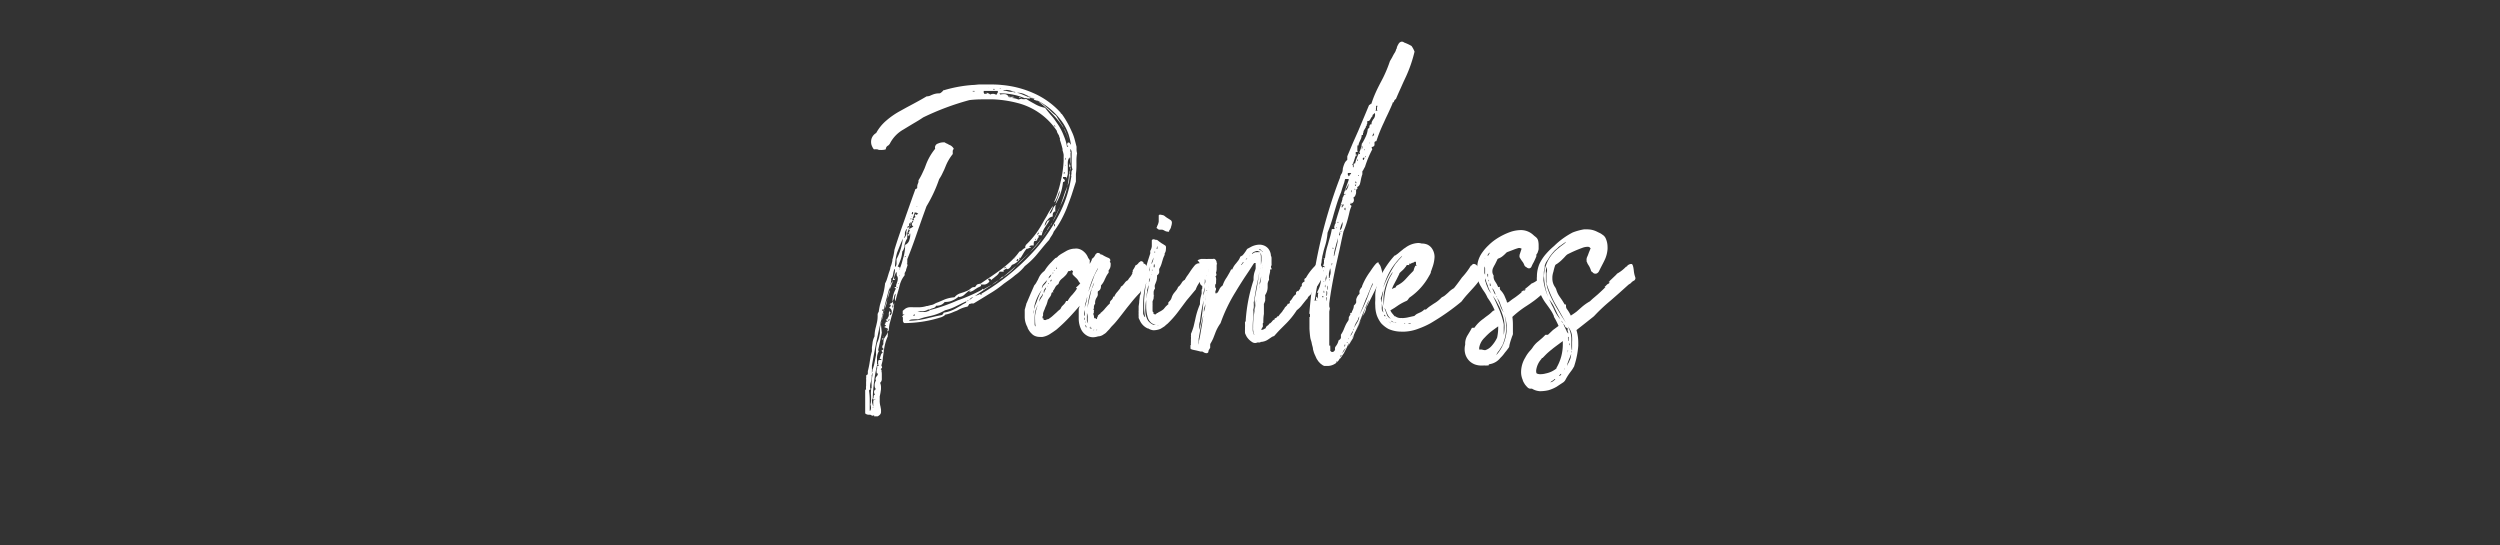 <svg xmlns="http://www.w3.org/2000/svg" viewBox="0 0 275 60"><rect x="0" y="0" width="275" height="60" fill="#333333" stroke="none"/><defs><style>.cls-1{fill:#fff;}.cls-2{fill:none;}</style></defs><title>index04</title><g id="レイヤー_2" data-name="レイヤー 2"><g id="contents"><path class="cls-1" d="M98.88,31.74l-.2.68c-.07.26-.13.49-.17.69a.24.24,0,0,1-.06-.18.7.7,0,0,1,0-.23l.06-.24a1.15,1.15,0,0,0,0-.16v0a.65.65,0,0,0-.16.39l-.06.23a2.68,2.68,0,0,1-.12.24,2.94,2.94,0,0,1,.38-1.41l-.16-.12a.17.17,0,0,1,.06-.06h.06c.05,0,.08,0,.09,0s0,.06.06.06h0l.06,0,.06-.05-.06,0-.06,0-.08.09a.77.77,0,0,1,0-.15,1.41,1.41,0,0,1,0-.18l.06-.17.06-.18a1.05,1.05,0,0,0,.06-.33.51.51,0,0,0-.12-.35l0,.06v0s0,0,0-.05v-.08a.13.13,0,0,1,0-.08l0-.08s0,0,0-.06,0-.06-.08-.07l-.07.17-.08.2a.61.61,0,0,0-.06.25.37.37,0,0,0,0,.18l.13-.14a.2.2,0,0,1-.09.19l-.1,0-.12,0a.23.23,0,0,1,0,.14V31a.19.19,0,0,0,0,.07,8.06,8.06,0,0,0-.51,1.59l-.07.37-.08.39a5.68,5.68,0,0,1-.28.76.43.43,0,0,1,0,.19v.08a.26.26,0,0,1-.13.22c-.07.28-.13.61-.2,1L97,36.6c-.16.81-.3,1.45-.41,1.94l.09.07a1.69,1.69,0,0,0-.21.71v.35l0,.37a.28.28,0,0,0,.12,0,.18.18,0,0,1-.1.06l0,0A18.62,18.62,0,0,0,96,43.83l0,0a.38.38,0,0,0-.08.27v.14l.06.23.08.26a1.12,1.12,0,0,0,0-.2l0-.19v-.12a.34.34,0,0,1,.07-.24l-.09-.07v-.06l0,0,.06-.14v-.12a.23.23,0,0,1,.15-.19.38.38,0,0,1-.1-.26v-.07a.32.32,0,0,1,.2-.26.64.64,0,0,1-.14-.41v-.11a1,1,0,0,1,.16-.45h.08s0,0,0,0l0,0s0,0-.06.06a.34.34,0,0,1-.08-.2.43.43,0,0,1,.1-.27l.08-.1.06-.1a.25.25,0,0,0,0-.1.3.3,0,0,0,0-.11.17.17,0,0,0-.06.11v0a.33.33,0,0,1-.06-.21.6.6,0,0,1,0-.22l.06-.19a.5.5,0,0,0,0-.12.31.31,0,0,0,0-.08.08.08,0,0,1,.08-.07l.11,0-.08-.15,0-.16a.27.27,0,0,1,0-.13.31.31,0,0,1,.07-.2.07.07,0,0,1,.06,0,.16.16,0,0,1,.1,0l.08,0a.1.1,0,0,0,.08,0,.31.31,0,0,0-.24-.14h0a.71.71,0,0,0,.08-.21l.06-.18a.53.53,0,0,1,.23-.31.23.23,0,0,1-.13-.14l0-.05,0-.08a.13.13,0,0,1,.1,0h0l.07.06,0-.08,0-.1c0-.08,0-.12-.11-.12a.17.17,0,0,1,0-.11.46.46,0,0,1,.13-.28.71.71,0,0,1,0-.29.72.72,0,0,1,.11-.39l.1-.16.1-.15a.91.91,0,0,0,.15-.34l0-.07,0-.08a.53.53,0,0,0-.12-.14l0,0a.36.36,0,0,1,.17.08s0,0,0-.06a.19.19,0,0,0-.07-.13L97.3,36a.12.12,0,0,1,0-.08l0,0,.06,0,.11-.12a.26.26,0,0,1-.17-.17c.09,0,.13-.11.13-.24l.06,0,.06,0,.06,0a.05.05,0,0,0,.06,0l-.24-.21a.72.72,0,0,0,.34-.47l0-.14v-.13a2.11,2.11,0,0,1,.1-.3h0s0,0,0,.06l0,.06a.1.1,0,0,0,.08.06l0,.1-.06.07a.58.58,0,0,0,0,.2.34.34,0,0,0,.2-.31.5.5,0,0,0,0-.12.44.44,0,0,0-.26-.39l0-.06.08-.06s.06-.07.06-.1a.11.11,0,0,0,0-.09s0-.06-.06-.06l0,0s0,0-.06,0h0a.25.25,0,0,1,.08-.1l.12-.06a.32.32,0,0,0,.18-.21.23.23,0,0,1,0,.15.69.69,0,0,1,0,.2l-.06.19a.34.34,0,0,0,0,.18.24.24,0,0,0,.09-.12l0-.14a.29.29,0,0,1,.1-.23v.06a5.48,5.48,0,0,1-.29,1.39l-.1.39-.1.37a3.78,3.78,0,0,0-.1.76l-.17.17a.18.18,0,0,1,.06.16v.06l0,.14a.2.2,0,0,0,0,.13,5.36,5.36,0,0,0-.43,1.57l-.12.82c0,.32-.11.59-.16.82a.57.57,0,0,1,.08.25l-.16.16a.16.16,0,0,1,.1.15.12.12,0,0,1,0,.08l0,.08L97,41a1.11,1.11,0,0,0,0,.17v.24l0,.25a.53.53,0,0,1-.19.45,1.22,1.22,0,0,1,.1.51v.19l-.06.41-.08.39a.5.5,0,0,0,0,.12V44l0,.06a.59.59,0,0,0,0,.14,2.37,2.37,0,0,0,.08.51l.06.33a.88.88,0,0,1,0,.17.78.78,0,0,1,0,.16.49.49,0,0,1-.12.25l-.12.1-.13.08-.39,0a.13.13,0,0,0,0-.08.13.13,0,0,0,0-.06.23.23,0,0,1-.12.06l-.06,0-.06,0a.58.58,0,0,0-.19-.1l-.18,0a.55.55,0,0,1-.37-.15V43l0,0,0-.06a.21.21,0,0,1,.1-.12,1.41,1.41,0,0,1,0-.39l0-.21,0-.2a2,2,0,0,0,0-.39.76.76,0,0,0,0-.31c.09-.09.15-.14.19-.14l0-.08V41a.53.53,0,0,0,0-.16,9.61,9.61,0,0,0,.22-1.09l.09-.55a4.86,4.86,0,0,1,.14-.55l0-.43.06-.43A2.1,2.1,0,0,1,96.2,37v-.08a4,4,0,0,1,.16-1l.06-.26.06-.27a3.07,3.07,0,0,0,.06-.57l0-.13,0-.14a.73.73,0,0,1,.12-.25,7.57,7.57,0,0,1,.14-.77l.23-.78a7.65,7.65,0,0,0,.33-1.58,2.58,2.58,0,0,0,.18-.39c.05-.16.11-.34.17-.55s.12-.37.16-.48a1.6,1.6,0,0,0,.08-.36,3,3,0,0,0,.12-.33l.09-.37v0l0-.12a6.16,6.16,0,0,0,.22-1l0,0,0,0,0-.06c.3-1,.68-2.1,1.15-3.42.16-.47.35-1,.59-1.68l.29-.82.29-.8-.06,0-.06,0,.08,0,.08,0a.29.29,0,0,0,.16-.13.34.34,0,0,1,0-.18.61.61,0,0,1,.06-.25l.07-.2a.18.18,0,0,0,0-.09.15.15,0,0,0,0-.1,6.47,6.47,0,0,0,.47-.88l.2-.43.17-.45a6.29,6.29,0,0,1,1-1.72.45.45,0,0,1,.31-.57,1.42,1.42,0,0,1,.63-.13h.1a1.69,1.69,0,0,0,.33.17l.13.08.14.06a.9.9,0,0,1,.41.41.34.34,0,0,0-.12.27v.16a.58.58,0,0,1,0,.14,5.24,5.24,0,0,0-.79,1.36l-.15.36-.16.33a4.24,4.24,0,0,1-.39.7,15.46,15.46,0,0,1-1.4,3L101.44,24l-.53,1.51c-.4,1.17-.77,2.18-1.11,3a.18.18,0,0,1,0,.1.41.41,0,0,1,0,.12l0,.1V29l0,0,0,0h0l0,0h0l-.06,0,.1.14-.18.55,0,.07v0l-.14.26a.53.53,0,0,0,0,.23l-.06.1,0,0C99.14,30.76,99,31.18,98.88,31.74Zm-3,10.94a3,3,0,0,1,0-.32,2.9,2.9,0,0,1,0-.48l.06-.42.06-.39-.06,0s0,0,0,.05v0l0,.06a.09.09,0,0,1-.06.06,1.84,1.84,0,0,1,0,.39l-.09.41a1.56,1.56,0,0,0-.08.49.75.75,0,0,0,.06.31c-.11,0-.17.09-.18.14a6.5,6.5,0,0,1,.08,1.13l0,.55c0,.21,0,.38,0,.53.08,0,.12-.1.14-.28a1.35,1.35,0,0,0-.06-.43,1.93,1.93,0,0,0,.07-.45v-.47A3,3,0,0,1,95.85,42.68ZM118.41,18c0,.28,0,.66-.06,1.13l0,.26,0,.23c0,.18,0,.3,0,.35l-.47,1.47c-.19.56-.37,1-.54,1.46a13.32,13.32,0,0,1-.65,1.37,10.19,10.19,0,0,1-.78,1.21,1.92,1.92,0,0,1-.23.45l-.14.21-.14.26c-.18.19-.4.45-.66.76l-.64.78a8.61,8.61,0,0,1-1.37,1.33,5,5,0,0,1-1.06,1c-.17.15-.37.31-.62.49l-.31.22-.32.23a12,12,0,0,1-1.62,1.13l-.86.53-.84.51-.11,0-.14,0a.75.75,0,0,1-.24.06.92.92,0,0,1-.19.29,3.41,3.41,0,0,0-1.13.43l-.34.13-.33.14a3.53,3.53,0,0,1-.64.18,1,1,0,0,1-.18.17l-.1,0,0,.06a13.51,13.51,0,0,1-4.14.7h-.1a.36.36,0,0,1-.14-.29v-.08l0-.1v-.09a.21.21,0,0,0-.1-.18.31.31,0,0,0,.14-.14l.06,0,.08-.06s0,0-.08,0a.19.19,0,0,0-.12,0l0-.41.14-.12.15-.12a1.07,1.07,0,0,1,.41-.15,3.32,3.32,0,0,1,.47,0h.47a3,3,0,0,0,1-.14l.08,0,.37-.1a1,1,0,0,0,.31-.09l.27-.14.31-.12.63-.27A3.78,3.78,0,0,1,105,32.7a1.33,1.33,0,0,1,.67-.45l.37-.12.35-.14a1.81,1.81,0,0,0,.29-.17l.1-.08.1-.08a.52.52,0,0,1,.25-.08l.12,0,.21-.27a1,1,0,0,1,.39-.1l.59-.41.59-.39c.48-.33.86-.6,1.15-.82s.62-.49,1.05-.88c.16-.16.32-.32.49-.51s.28-.34.41-.52l.2-.08.17-.16a.63.63,0,0,1,.28-.16h0l0-.15,0,0,0-.06a.47.47,0,0,0,.08-.14,9.3,9.3,0,0,0,1.64-2.07l.33-.58.34-.57c.1-.19.2-.38.31-.55l.33-.5a.74.74,0,0,1-.17.43l-.1.19a.75.75,0,0,0-.08.24.57.57,0,0,0,.21-.2l.08-.16.06-.15a.93.93,0,0,1,.35-.49,1,1,0,0,0-.08.35V23l0,.08v.07a.6.6,0,0,1,0,.22h0s0,0,0,0l0,0v-.1s0,0,0,0a.12.12,0,0,0-.08,0,.39.39,0,0,0-.2.3v.15c0,.05,0,.09,0,.1h0a.77.77,0,0,0-.52.31,1.05,1.05,0,0,0-.37.73,1.26,1.26,0,0,0,.17-.28l.08-.17.08-.14h.1l.09-.08s.05-.06.06-.06,0,0,0,0a2.93,2.93,0,0,1-.27.47l-.14.2-.12.19a2.16,2.16,0,0,0-.37.9l-.35,0a.16.16,0,0,0,0,.1.07.07,0,0,0,.06.07h0l0,0,0,0a.05.05,0,0,1,0,0,.57.57,0,0,0-.22.37v0a.4.4,0,0,1-.21.08l-.08,0a.46.46,0,0,0-.08.24l0,.07V27l-.11,0h-.12a.31.31,0,0,0-.27.16c.13,0,.19,0,.19.08s0,0,0,0a.6.6,0,0,0-.23.06l-.12.06-.12,0a3.93,3.93,0,0,0-.37.53l-.15.25-.16.26a1.77,1.77,0,0,1-.94.74c-.17.3-.34.45-.51.47a.07.07,0,0,0-.07-.06.24.24,0,0,0-.14.06l-.14.09-.11.08,0,0,.06,0a0,0,0,0,1,0,0,.16.16,0,0,1,0,.1l-.09,0-.12,0-.14,0-.1,0a1.08,1.08,0,0,1-.37.48l-.13.1-.14.12a1.94,1.94,0,0,0-.29.25c0-.11-.09-.18-.26-.19a.24.24,0,0,0-.06.13s0,0,.06.06.06.06.06.08a.1.1,0,0,1,0,.08.88.88,0,0,1-.49.31l-.25,0-.23,0s.07.05.07.08v0a.15.15,0,0,1-.09.13l-.3.14-.31.2a1.25,1.25,0,0,1-.64.27s.11-.07.19-.16a.51.51,0,0,0-.31.12l-.16.14-.15.13a1,1,0,0,1-.63.32h-.1c.06-.06.08-.09.08-.1a0,0,0,0,0,0,0h0a.07.07,0,0,0-.06,0v0a.14.14,0,0,0,0,.06,2.4,2.4,0,0,1-.68.43,1.77,1.77,0,0,1-.64.15.68.68,0,0,1-.2,0,1,1,0,0,1-.74.41.48.48,0,0,1-.2,0,.47.47,0,0,1-.29.26l-.2.06a.61.61,0,0,0-.21.11l0,0h-.08l-.12,0a1.24,1.24,0,0,1-.58.19l-.29,0-.3.08.37,0,.39,0a1.13,1.13,0,0,0,.65-.22l0,0a19.3,19.3,0,0,0,3-1.05A18.71,18.71,0,0,0,108,31.88a0,0,0,0,1,0,0,.24.24,0,0,1,.06-.14c0,.05,0,.08.1.1l.54-.3.53-.29a3.93,3.93,0,0,0,1-.8l.13,0a33.28,33.28,0,0,0,2.56-2.32,20.34,20.34,0,0,0,2.21-2.68,1,1,0,0,1,.2-.41,1.1,1.1,0,0,1,.31-.33l.15-.33.16-.34.18-.33.15-.31.3-.63.29-.62a10.48,10.48,0,0,0,.47-1.35,7.53,7.53,0,0,0,.25-1.6.23.23,0,0,0,.06-.12l0-.17a.72.72,0,0,1,.16-.34l-.1-.13-.1-.14a.49.49,0,0,1,0-.21.78.78,0,0,1,0-.16l.08.29a1.52,1.52,0,0,0,.1-.56v-.22a3.51,3.51,0,0,0,0-.41l0-.17,0-.18s-.08.09-.08.2v.05l0,.16v.06a.3.3,0,0,1,0,.1c0,.11,0,.18-.06.19v-.08l0-.07a1.18,1.18,0,0,0-.19.52,2.13,2.13,0,0,0,0,.32l0,.33v.33l0,.31a1.37,1.37,0,0,1-.18.55l0-.18H117l-.07,0,0,.12,0,.1a0,0,0,0,0,0,0s0,0,.08-.08a.17.17,0,0,0,.06.14.1.1,0,0,1,.06.05.14.14,0,0,1,0,.06.45.45,0,0,1,0,.08l-.2.1a5.7,5.7,0,0,1-.82,2.42,2.8,2.8,0,0,1,.14-.45l.08-.19.08-.22a2.09,2.09,0,0,0,.17-.64v0a1.82,1.82,0,0,0-.15.33l-.06.19-.08.22c-.13.33-.25.51-.35.55a12,12,0,0,0,.74-2.31A12.44,12.44,0,0,0,117,17.7h0l0-.09,0-.16V17.3a2.71,2.71,0,0,0,0-.29,3.1,3.1,0,0,0-.12-.47v0l0-.15a9.72,9.72,0,0,0-.29-1l0-.08,0-.12c0-.05,0-.07-.07-.07s0,0,0,0l0,0h0l0-.08,0,0a.38.38,0,0,0-.06-.18l-.1-.17a.74.74,0,0,1-.11-.3v0a7.39,7.39,0,0,0-4.36-3.07,12.57,12.57,0,0,0-2.62-.39l-.64,0-.68,0a11.92,11.92,0,0,0-1.31.08,28.78,28.78,0,0,0-5.1,1.91c-.3.21-.68.44-1.13.7l-.53.32-.51.31a3.71,3.71,0,0,0-1.5,1.58l-.12.14-.14.09a.46.46,0,0,0-.17.36,1,1,0,0,1-.37.07,1.09,1.09,0,0,1-.26,0l-.13,0-.16-.06a1.84,1.84,0,0,0-.39,0,1.32,1.32,0,0,1-.2-.33,1.08,1.08,0,0,1-.11-.47v0a1.11,1.11,0,0,1,.56-1,4.85,4.85,0,0,1,1.14-1.39,8.54,8.54,0,0,1,1.44-1l.74-.41.73-.39q.84-.45,1.5-.84a1.07,1.07,0,0,0,.35-.06l.18-.08.15-.06a1.83,1.83,0,0,1,.65-.13h.12a1,1,0,0,0,.29-.22l.08-.08.07-.09a.1.1,0,0,1,0,.05v0l0,0a14.69,14.69,0,0,1,3.13-.58c.26,0,.53-.05.8-.06h.8c.6,0,1.15,0,1.66.06a10.86,10.86,0,0,1,3.44.88,8.77,8.77,0,0,1,3,2.14l.07.14v0l.06,0a10.28,10.28,0,0,1,1.08,1.89l.11.24v0a5.16,5.16,0,0,1,.26.76l.19.74v.12l0,.15q0,.25.06.45C118.39,17.35,118.41,17.7,118.41,18ZM98.12,31l.17-.47a3,3,0,0,0,.16-.94c-.08,0-.14.19-.2.51a1.17,1.17,0,0,1-.07.33.43.43,0,0,1-.2.25.12.12,0,0,1,.06.1.24.24,0,0,1,0,.08L98,31a.2.2,0,0,0,0,.09,86.86,86.86,0,0,0-2.09,9.13v.31a.54.54,0,0,1,0,.15l0,0,0,.08,0,.08a.24.24,0,0,0,0,.08.12.12,0,0,0,0,.08l.06-.16v-.06a.3.3,0,0,0,0-.1,4.08,4.08,0,0,0,.23-.8l.08-.41.08-.41,0-.29,0-.25a2.63,2.63,0,0,1,.06-.51,1.55,1.55,0,0,1,.15-.49l.08-.23.06-.22.08-.43,0-.43a4.89,4.89,0,0,1,.15-.82,6.43,6.43,0,0,0,.24-.88l.1-.41.09-.45.12-.39.14-.41a6.54,6.54,0,0,0,.23-.78l0-.16v-.27a.7.7,0,0,1,0-.16ZM96,44.82v0a.07.07,0,0,1,0,.06H96l.06,0a.08.08,0,0,0,0-.06l-.06,0Zm.13-.87h.1l.08-.06a.12.12,0,0,0-.08,0h0l0,0Zm.71-4.57v0s0,0,0,0v0l0,0ZM97.12,34h0s0,0-.06.07l0,.08,0,.06.06,0a.09.09,0,0,0,.1-.08ZM97,37.3l.1.06.1-.09-.08-.08Zm.1-.27v0h0l0,0,.1.08a.15.15,0,0,0,0-.06Zm0,1.29,0,0h0s0,0,0-.08a.19.19,0,0,0,0-.08s0,0,0,0S97.17,38.22,97.14,38.32Zm.25-1,0,.06s0,0,0,0l0,0h0v0a.13.13,0,0,0,0-.06v0l0,0h0s0,0,0,0,0,0,0,0A.09.09,0,0,0,97.39,37.34Zm.06-1.7h0l0,0h.06l0,0v0h0l-.06,0Zm.1-.48.06,0h0s0,0,.06-.06a.3.3,0,0,0,0-.1.07.07,0,0,0,0-.06.13.13,0,0,0,0,.1l0,0Zm.16.84h0s0,0,0,0l0,0,0,0Zm.17-.86h0a.11.11,0,0,0-.11.07.07.07,0,0,0,0,.06.08.08,0,0,0,.07.08s0,0,0-.06v0A.15.15,0,0,1,97.88,35.14Zm.57-5.78a.08.08,0,0,0,.06,0q.09,0,.15-.3l0-.15,0-.14c0-.12,0-.2,0-.25a6.12,6.12,0,0,0,.69-2.25l-.32.76-.31.78A5.85,5.85,0,0,0,98.45,29.36Zm.29,0a.2.2,0,0,1,.1,0c.1,0,.17.07.2.23h0l-.06,0,0,0,0,0,0,0v0a.08.08,0,0,0,.06.08H99l0,0c0-.09,0-.2.07-.33l.12-.36c.09-.33.16-.59.22-.78a4.69,4.69,0,0,0,.15-1,1.25,1.25,0,0,0,0-.24.83.83,0,0,0,.47-.54,1.9,1.9,0,0,0,.1-.61v-.1s-.07.05-.08.08l0,.08a.39.39,0,0,1-.12.14V25.9s0,0-.07-.08l-.06.1,0,.1a.37.37,0,0,0,0,.09.15.15,0,0,0,0,.12,1.93,1.93,0,0,0-.3.72l0,.22-.08.19a.77.77,0,0,1-.18.32.2.2,0,0,1,0,.09,3.38,3.38,0,0,1-.15.73A8.15,8.15,0,0,1,98.74,29.34Zm.12,1.87a.09.09,0,0,0,.06-.06.09.09,0,0,1-.06,0,.17.17,0,0,0-.06.06Zm0-.49s0,0,0,0h0l0,0,0,0,0,0s0,0,0,0h0l0,0,0,0Zm.17-.33a.1.1,0,0,0,0-.08s0,0-.06-.08l0,0s0,0,0,0l0,0Zm.82-5.25a.75.75,0,0,0-.27.48l0,.14,0,.16a1.69,1.69,0,0,1-.13.27c.13-.05.22-.2.29-.45l0-.15,0-.16Zm-.33,3.14h.06s.09,0,.12-.1l0,0-.06,0,0,0Zm1-3.36a.29.29,0,0,1-.18-.27v0a.3.3,0,0,1,.18-.25c-.07-.06-.1-.1-.1-.12a5.09,5.09,0,0,0-.37.74l-.14.41-.11.37,0,0a.16.16,0,0,0,.1,0l.08-.06.1,0c-.07-.05-.1-.09-.1-.13a.08.08,0,0,1,0-.06l0,0s.06,0,.06.08v.08a.05.05,0,0,0,0,.05l0-.11,0-.12a.73.73,0,0,1,.12-.25h0a.21.21,0,0,0-.15.07v-.07l0-.1a.22.22,0,0,0,0-.1.13.13,0,0,0,0-.06v0h0a.07.07,0,0,0,.06,0,.1.1,0,0,1,0,.06.17.17,0,0,1-.1.14l0,0a.09.09,0,0,0,.08,0l.06-.06Zm-.63,0a.15.15,0,0,0-.07.12s0,0,0,0L100,25V25l0,0a.43.43,0,0,0,.16-.27l0-.14a.35.35,0,0,1,.06-.14.31.31,0,0,0-.22.22l0,.18Zm6.39,8.34a.22.22,0,0,1,.12-.14l.08,0,0,0c.06,0,.08,0,.08-.06s0,0-.06,0l-.62.29-.63.31a5.5,5.5,0,0,1-1.25.47,5.69,5.69,0,0,1-1.46.59l-.74.17a8,8,0,0,0-.77.24H101a3.49,3.49,0,0,0-.53,0c-.3,0-.46.09-.47.15h.1a8.58,8.58,0,0,0,1.66-.21l.92-.22c.38-.09.68-.15.92-.19a.49.49,0,0,0,.13-.12l.08-.15a3.74,3.74,0,0,0,1.27-.43l.64-.36A3.28,3.28,0,0,1,106.32,33.28Zm-6-9.26h0a.09.09,0,0,0-.08.06l0,.06s0,0,0,0a.1.1,0,0,0,.08,0s0,0,0-.06l0-.08A.14.14,0,0,0,100.27,24Zm0-.23a.33.33,0,0,1,0,.06s0,0,0,0a.08.08,0,0,1,0,0l0,0,.06,0,0,0v0Zm.2-.45-.06,0s0,0-.06.06l0,.08a.17.17,0,0,1-.06.06l.1.07a.38.38,0,0,0,.08-.13v-.08Zm.47.14a.27.27,0,0,0-.16-.08l-.06,0-.09,0c0,.12-.07.26-.12.43l-.08.21-.06.2.06,0h.1l.08,0a.19.19,0,0,1-.08-.14.12.12,0,0,1,0-.08l.08-.05.11-.06s0,0,0,0,0,0,0-.06l-.06-.08a.19.19,0,0,1,0-.08.17.17,0,0,1,.08-.13v0l0,0a.11.11,0,0,0,.06.1C100.94,23.57,101,23.52,101,23.48Zm-.26,11.21s0-.06,0-.06a.16.16,0,0,0-.1,0,.21.21,0,0,0-.08.06v.06l.08,0s0,0,0,0,0,0,0,0Zm.18-12h0a.08.08,0,0,1,0,.06,0,0,0,0,0,0,0h0a.05.05,0,0,0,.06,0,.17.17,0,0,0,0-.05s0,0-.06,0A.09.09,0,0,0,100.91,22.7Zm1.15,11.54,0,.1.08-.06.06,0,0,0s0-.05-.06-.06A.58.58,0,0,0,102.06,34.24Zm15.8-14.92a.2.2,0,0,0,.08-.14l0-.18a.41.41,0,0,1,.12-.31,1.83,1.83,0,0,1-.1-.57l0-.33v-.56c0-.16,0-.3,0-.41a.58.58,0,0,0-.14-.41l0,.93v.92a13.15,13.15,0,0,1-.17,1.84,4.89,4.89,0,0,1-.18.47l-.1.27-.11.25-.24.71-.25.72a11.71,11.71,0,0,1-.61,1.39c-.22.4-.49.85-.82,1.34l-.45.65-.47.7a7.46,7.46,0,0,1-1,1.13l-.55.53-.56.51-.28.29-.29.33a5.13,5.13,0,0,1-.65.63c-.19.16-.43.33-.72.53l-.37.25-.43.27-.6.43-.61.39c-.51.34-.91.62-1.19.82a.46.46,0,0,0-.24.08l-.23.18.06,0a.22.22,0,0,0,.15-.08l.12-.1.14-.1,0,0a1.84,1.84,0,0,1,.37-.17l.17-.06.18-.1s0,.05,0,.06l0,0H108a.05.05,0,0,0,0-.06s0,0-.08,0A24.45,24.45,0,0,0,114.27,27a20.12,20.12,0,0,0,2.3-3.55A13.2,13.2,0,0,0,117.86,19.32ZM107,10v0s0,0,0,.06h.1a.12.12,0,0,0,.1,0,.08.08,0,0,0,0-.06v0l-.1,0,0,0Zm2.76.17,0-.05,0-.06a.08.08,0,0,0,0-.06l-.77,0-.39,0-.39,0,0,.1v.08a.55.55,0,0,0,.08.15h0a1.45,1.45,0,0,0,.33-.06.31.31,0,0,0-.14-.07l-.07,0h-.06a.28.28,0,0,1,.15,0,.39.39,0,0,1,.2.06l.14.07a.22.22,0,0,0,.13.06l.1-.06.08,0a.37.37,0,0,1,.16,0h0a.56.56,0,0,1,.28.11Zm-1-.5-.14,0h-.19s-.08,0-.08,0v0l.1,0h.19a.68.68,0,0,0,.2,0Zm.31,21.11a.1.1,0,0,0-.09,0l0,0h0l0,0Zm.16-21,.06.08h0l0,0a.22.22,0,0,0,.11,0l0-.08h-.21Zm.7,0h-.11c-.1,0-.14,0-.14,0v0l.1,0,.06,0H110s.08,0,.08,0l0-.05Zm2.42,1.08a.17.17,0,0,0-.07-.1l-.06,0-.06,0s-.08-.05-.08-.08,0,0,.06,0,.21.07.25.23a.16.16,0,0,1,.12,0l.16,0c.11,0,.17,0,.17-.06v0a7,7,0,0,0-2.71-.58h-.24c.07,0,.12.06.16.15a.49.49,0,0,1,.25-.06,1.7,1.7,0,0,1,.28,0,.51.51,0,0,1,.39.34.15.15,0,0,1,.1,0h.13c.07,0,.1,0,.1-.08v0l-.14,0a.32.32,0,0,1-.21-.08h.08l0,0,0,0a.6.6,0,0,0,.26.1l.17,0a.3.3,0,0,1,.14.06c-.16,0-.24,0-.25.09a1.92,1.92,0,0,1,.47.08l.21.08Zm-.91-.8-.28-.1a2.84,2.84,0,0,0-.31-.06,1.29,1.29,0,0,0-.25,0,.42.42,0,0,0-.26.08l.26,0,.25.06a1.43,1.43,0,0,0,.39.06l.2,0,0,0a.07.07,0,0,1,.07.06l.2,0a.14.14,0,0,0-.12-.06A.42.42,0,0,0,111.48,10.08Zm-.78,19.3s0,0,0,0a.07.07,0,0,0-.06,0l-.1.07a.31.31,0,0,0-.08.1v0a0,0,0,0,0,0,0A1.06,1.06,0,0,0,110.7,29.38Zm1-.86-.06,0,0,0h0a.1.1,0,0,0,0-.05h0l0,0,0-.08h0a.08.08,0,0,0,.06,0,.39.39,0,0,0,0-.06l0,0h0s0,.05-.08.1S111.68,28.45,111.65,28.52Zm.24,0-.1.21.14,0,.09-.21Zm1.46-17.84-.27-.11-.26-.12a1.9,1.9,0,0,0-.84-.23h-.13a4,4,0,0,1,.51.16l.58.24a3.12,3.12,0,0,0,.88.27h.06A2.22,2.22,0,0,1,113.35,10.66Zm-1.25,17.7a.3.3,0,0,1,0,.1l.14,0a1,1,0,0,1,0-.1ZM117.38,16s0,0,0,0l0,0,0,0h0s0,0,0,0c0-.22.06-.33.14-.33a.24.24,0,0,1,.13.06c0-.08-.05-.17-.08-.27s-.09-.26-.13-.37c-.15-.37-.29-.69-.43-1s-.17-.3-.28-.47l-.25-.39-.31-.51a4.74,4.74,0,0,1-.53-.45l-.29-.27-.32-.27a3.05,3.05,0,0,0-1.27-.75.43.43,0,0,0-.27-.23,1.55,1.55,0,0,0-.39-.14v0s0,.07.08.1l.08.06.08.06a.48.48,0,0,1-.18,0l-.14,0a.85.85,0,0,0-.31-.06,11.11,11.11,0,0,0,1.07.64,3.5,3.5,0,0,0,1.18.45c.05.08.24.32.56.71.16.18.3.34.41.48l.41.59a6.24,6.24,0,0,1,.69,1.33,5,5,0,0,1,.35,1.23.08.08,0,0,1,0-.06h.06a.09.09,0,0,0,.06-.1Zm-4.09,10.7,0,.06a.05.05,0,0,0,0,0s0,0,0,0l0,0,0-.06a.1.1,0,0,0,0-.08l0,0Zm.61-.24.06-.11a.3.3,0,0,0,0-.1v0h0s0,0-.06.06,0,0,0,.08Zm3.63-11.15c.11.39.2.59.27.59h0a5.48,5.48,0,0,0-.15-.74,4.66,4.66,0,0,0-.26-.77,5.35,5.35,0,0,0-.86-1.38A7.27,7.27,0,0,0,114,11a12.26,12.26,0,0,1,1.67,1.44,10.15,10.15,0,0,1,1.47,1.86,4,4,0,0,1,.18.47C117.41,14.94,117.47,15.13,117.53,15.35Zm-3.26,10.14a.26.26,0,0,1-.08.19l-.06.06-.06.1h0s.07,0,.08,0l.1-.1a.24.24,0,0,0,0-.13S114.3,25.5,114.27,25.49Zm.31,0h0s0,0-.06,0a.77.77,0,0,1-.09.13.43.43,0,0,0,0,.14s0,0,0,0h0a.32.32,0,0,1,0-.14l0-.06A.24.24,0,0,0,114.58,25.47Zm1.39-.53.08-.14a.51.51,0,0,0,0-.11s0-.06,0-.06l0,0,0,0-.1.11a.3.3,0,0,0,0,.14.12.12,0,0,0,.06.1A.22.22,0,0,1,116,24.94Zm.1-11,.05,0-.07-.06-.08-.08-.06,0s0,0,0,0S116,13.93,116.07,13.93Zm1,5.15.08,0a.36.36,0,0,0,0-.11L117,19A.25.25,0,0,1,117,19.08Zm.08-.9v0l0,.06,0,0s0,0,.06-.06l0-.06,0,0,0,0h0A.12.12,0,0,1,117.12,18.18Zm.06-.66,0,0s0,0,0-.06a.13.13,0,0,0,0-.1.2.2,0,0,0-.06.14.5.5,0,0,0,0,.12Z"/><path class="cls-1" d="M126.57,30.16a1.23,1.23,0,0,1,0,.19.74.74,0,0,1,0,.12v0l-.06,0,0,0a3.79,3.79,0,0,1-.29.45l-.3.41a2.34,2.34,0,0,0-.48.82l0,0a13.48,13.48,0,0,0-1,1.12l-.47.58-.47.61c-.38.49-.69.89-.95,1.17l-.3.31-.23.28-.24.25-.11.12-.12.1-.12.07-.11.08a1.16,1.16,0,0,1-.47.16l-.06,0a2,2,0,0,1-.55.1,1.45,1.45,0,0,1-.51-.1,1.61,1.61,0,0,1-.78-.72,2.73,2.73,0,0,1-.29-1.18l0-.33,0-.33,0-.47,0,0a2.58,2.58,0,0,0,.1-.33c-.42.49-.79.9-1.1,1.23a18,18,0,0,1-1.48,1.41l-.16.11-.17.12-.38.25a2.23,2.23,0,0,1-.78.3,1.86,1.86,0,0,1-.33,0,1.23,1.23,0,0,1-.39-.06,1,1,0,0,1-.33-.16l-.08-.06-.06-.06-.13-.13a2.47,2.47,0,0,1-.34-.53l0-.06a2.29,2.29,0,0,1-.31-1.19c0-.13,0-.27,0-.41l0-.12,0-.07,0-.14.08-.29.08-.28c0-.1.07-.19.09-.25l.39-.92.41-.94,0,0a1.56,1.56,0,0,0,.28-.41l.11-.19.1-.22a1.94,1.94,0,0,1,.59-.74l.06-.06a4.8,4.8,0,0,1,.76-.95,6.31,6.31,0,0,1,.45-.45l.06,0,.07-.06c.06,0,.11-.11.18-.16a3,3,0,0,1,.43-.29l.43-.25a1.92,1.92,0,0,1,.43-.18,1.81,1.81,0,0,1,.51-.08,1.15,1.15,0,0,1,.31,0,1.37,1.37,0,0,1,.7.35,1.59,1.59,0,0,1,.45.65l.06.09.06.08a.21.21,0,0,0,.06.08.48.48,0,0,1,0,.18v.25a4.89,4.89,0,0,0,.23-.45l0-.1a1,1,0,0,0,.41-.52h.06v0a.18.18,0,0,1,.19-.14h0a.39.39,0,0,1,.26.1l.06.08h.13a3.8,3.8,0,0,0,.67.35c.17.06.25.15.25.27a.44.44,0,0,1,0,.1l-.06.08a.33.33,0,0,1,.1.15,1,1,0,0,1,0,.18.86.86,0,0,1-.22.6.13.13,0,0,0,0,.06V30l0,0v0a.05.05,0,0,0,0,0,2.17,2.17,0,0,0-.25.37l-.17.35a2.21,2.21,0,0,1-.42.68.13.13,0,0,0,0,.06.83.83,0,0,1-.06.32.54.54,0,0,1-.22.23.14.14,0,0,0-.08.12.32.32,0,0,1,0,.13.54.54,0,0,1,0,.22.78.78,0,0,1-.13.27,1.06,1.06,0,0,0-.16.49v.1a.12.12,0,0,1,0,.08.56.56,0,0,0-.13.31l0,.17a.91.91,0,0,1-.06.16.14.14,0,0,0,.13.06l0,0,0,0c-.06,0-.08.05-.08.08v0a.77.77,0,0,1,0,.15l0,.08v0l-.06.06,0,.06v0s.07.13.08.29a.22.22,0,0,0,.06.17.11.11,0,0,0,.08,0,.1.1,0,0,0,.07,0v0s0,0,0,0l0,.08a.05.05,0,0,0,.06,0h0s.07,0,.08-.14,0-.07,0-.07l.06,0,0,0,0-.06,0-.06s.05-.09.08-.1a.77.77,0,0,1,.22-.17l0,0a.05.05,0,0,0,0,0l0,0v-.06a2.4,2.4,0,0,0,.52-.51l.24-.27a3.12,3.12,0,0,1,.27-.26.09.09,0,0,0,0-.07.76.76,0,0,1,.06-.2l.14-.14a.57.57,0,0,0,.17-.35h.06l0,0,.06,0,0,0a1.67,1.67,0,0,1,.35-.54l.21-.26a.77.77,0,0,0,.16-.27.09.09,0,0,1,.06-.06.54.54,0,0,0,.19-.16l.16-.19a.84.84,0,0,1,.37-.33l0,0,0,0s0,0,0,0a1.64,1.64,0,0,1,.14-.22l.14-.17a1.53,1.53,0,0,0,.23-.41h-.06a.29.29,0,0,0,.08-.14l0,0s0,0,0,0l0,0a.07.07,0,0,0,0-.06.2.2,0,0,0,0-.08l0,0,0,0v0l.14-.21.13-.24,0-.07a.91.91,0,0,0,.43-.38h.06l0,0a.21.21,0,0,1,.2-.11h0a.33.33,0,0,1,.24.19l0,.1.06,0,.07,0A2.47,2.47,0,0,1,126.57,30.16ZM114,33.3a10.51,10.51,0,0,1,.59-1.41,4.85,4.85,0,0,0-.84,1.94l0,.08,0,.11-.08.26a.68.68,0,0,0,0,.21s0,.09,0,.1C113.7,34.08,113.83,33.65,114,33.3Zm.29,0a4.55,4.55,0,0,0-.39.88,4,4,0,0,0-.09.82v.64c0,.17.06.26.11.26h0a3.49,3.49,0,0,1-.06-.65,5.46,5.46,0,0,1,0-.56A6.15,6.15,0,0,1,114.24,33.34Zm.34-.82-.18.23a.83.83,0,0,0-.12.37.5.5,0,0,0,0,.12,1,1,0,0,1,.1-.27l.06-.1.08-.12a.85.85,0,0,0,.17-.43v0A2.21,2.21,0,0,1,114.58,32.52Zm3.8-.92a1.73,1.73,0,0,0,.4-.41.64.64,0,0,1-.16-.17,1.22,1.22,0,0,0-.27-.38l-.18-.17-.18-.18a.27.27,0,0,1-.07-.17v-.06l0,0,0,0,0,0v0s0,0,.06-.06v0l0,0h0v0l-.08,0s.08-.08.08-.11a.05.05,0,0,0-.06-.06.85.85,0,0,1-.18-.1l0,0c0,.08,0,.12,0,.12h0l0,0h0a.48.48,0,0,1-.2,0,.19.19,0,0,0-.13.1,1.24,1.24,0,0,1-.24.37l-.14.14-.15.14a1.9,1.9,0,0,0-.28.25.87.87,0,0,0-.19.35.2.2,0,0,1-.08.12.83.83,0,0,0-.31.33l-.12.22-.14.19q0,.08.12.12l-.06,0-.06,0a.17.17,0,0,0-.15.13.77.77,0,0,1-.18.41l-.11.16-.1.16,0,0a5.09,5.09,0,0,1-.16.53l-.12.26-.09.25a2.36,2.36,0,0,0-.16.43l0,.1v.06a.2.2,0,0,0,0,.09h0l0,0-.06.1,0,.1a.3.3,0,0,0,0,.1l.1,0h0v0c0,.11,0,.17.08.18l.06,0a.19.19,0,0,0,.11,0,.86.86,0,0,1,.3-.1h0s0,0,0,0a0,0,0,0,0,0,0l0,0,0,0,0,0,0,0,0,0,.2-.14a3.08,3.08,0,0,0,.35-.29l.37-.33a2.55,2.55,0,0,1,.37-.32s0,0,.06-.09a1.64,1.64,0,0,1,.12-.22l.17-.17a1.12,1.12,0,0,0,.3-.43h.05l.06,0,.06,0s0,0,0,0a2.92,2.92,0,0,1,.53-.71l.27-.33a3.64,3.64,0,0,0,.24-.35A.1.1,0,0,1,118.38,31.6Zm-3.2-.8L115,31l-.2.23a.68.68,0,0,0-.19.41.22.22,0,0,0,0,.08,1.46,1.46,0,0,1,.14-.28l.08-.09.1-.1A1,1,0,0,0,115.18,30.8ZM114.89,32l.1-.13a.32.32,0,0,0,.07-.2.12.12,0,0,0,0-.08.25.25,0,0,1-.07.12l-.08.1a.46.46,0,0,0-.1.29l0,0s0,0,0,0l0,.1h0s.07,0,.08-.12Zm.35-.53,0,0s0,0,0,0a.05.05,0,0,0,0-.06l0,0,0,.06a.08.08,0,0,0,0,.05s0,0,.06,0Zm0-.7h0s.05,0,.08-.12l.1-.09.11-.12a.33.33,0,0,0,.1-.22.08.08,0,0,0,0-.05.33.33,0,0,1-.08.11l-.09.08a.5.5,0,0,0-.12.29l0,0s0,0,0,0h0Zm.06.47.08,0s0,0,0,0v-.06l-.06,0s0,0,0,0h0A.24.24,0,0,0,115.28,31.25Zm.35-.43-.06,0a.48.48,0,0,0-.06.14l.1,0a.08.08,0,0,1,0-.06l.06-.06a.39.39,0,0,0,0-.06.05.05,0,0,0,0-.06Zm.2-.86-.06.06s0,0,0,.06,0,0,.06,0l0,0,0-.06a.18.18,0,0,0,0-.06.08.08,0,0,0,0,0S115.85,30,115.83,30Zm.07-.19v0l0,0a.13.13,0,0,0,.08,0s0,0,0,0a.08.08,0,0,1,0-.05l-.06,0A.07.07,0,0,1,115.9,29.77Zm.34-.32a.71.71,0,0,0-.1.14l.1,0a.1.1,0,0,1,0-.08l0-.06a.09.09,0,0,0,0-.08s0,0,0,0l-.06,0v0Zm3,5.57v.08c0,.06,0,.1.06.1V35c0-.07,0-.1,0-.1l0,0Zm.08-.9a2.61,2.61,0,0,0-.08.33v.08a.38.38,0,0,0,.08.26v-.16l0-.16v-.11a1.54,1.54,0,0,0,0-.24l0,0v0l0,0,0-.11a.05.05,0,0,0,0,0Zm0,1.35.06,0v-.06l0-.06,0,0v0a0,0,0,0,1,0,0Zm.18-2.48-.1.31a1.4,1.4,0,0,0-.08.41,1,1,0,0,0,0,.18,1.16,1.16,0,0,1,.06-.32l.1-.33a1.78,1.78,0,0,0,.08-.45.51.51,0,0,0,0-.13Zm-.16,2.79.06.08,0,.1s.05.08.08.08l0,0,0-.06,0-.08-.1-.16Zm.2-1.35a2.88,2.88,0,0,1,0,.32l0,.31v.08a.58.58,0,0,0,.15.45.67.67,0,0,1-.06-.3,2.41,2.41,0,0,1,0-.31A1.26,1.26,0,0,0,119.56,34.43Zm0-.21c.07-.44.24-1.22.5-2.33,0,0,0-.11.08-.21l.06-.14.06-.13a1.28,1.28,0,0,0,.1-.32s0,0,0,0A8.08,8.08,0,0,0,119.6,34.22Zm0-1.68c.27-.72.55-1.47.84-2.27l.11-.21.06-.12.08-.14a1,1,0,0,0,.14-.33v0A10.49,10.49,0,0,0,119.62,32.54Zm.27,3.51a.26.26,0,0,0,.19.1.11.11,0,0,0,.08,0A.35.35,0,0,1,120,36l0,0,0-.06-.06,0-.08-.06,0,0V35.7l0,0a.05.05,0,0,1,0,0,.14.14,0,0,0,0,.06v0l.06.08a.35.35,0,0,0,.06.14l0,.06Zm.08-6.81v.15l0,0,0,0a.08.08,0,0,0,0,0,.13.13,0,0,0,0-.08Zm.47,7.05s0,0,0,0l0,0-.06,0h0a.05.05,0,0,0-.06.06Zm.27,0a.08.08,0,0,0,0,0s0,0,0,0l-.08,0a.08.08,0,0,1,0,.06h0l0,0S120.71,36.28,120.71,36.27Zm.29,0a.15.15,0,0,1,.06,0l.1,0s.06,0,.06,0v0h-.12a.29.29,0,0,0-.16.06Z"/><path class="cls-1" d="M132.63,29.77a.53.53,0,0,1,.12.21.38.38,0,0,1,0,.1.13.13,0,0,1,0,.06c-.07,0-.15.12-.26.29A4.86,4.86,0,0,1,132,31a2.85,2.85,0,0,0-.47.85l0,0c-.26.3-.58.7-1,1.19l-.47.63-.47.63a10.82,10.82,0,0,1-1.08,1.23l-.07.07,0,0-.08.06-.14.12-.13.12-.3.19-.13.08-.16.06a2.11,2.11,0,0,1-.61.1,1.26,1.26,0,0,1-.58-.2l-.06,0a1.71,1.71,0,0,1-.86-.86l-.14-.29,0-.18,0-.08,0,0a1.68,1.68,0,0,1,0-.3,1.46,1.46,0,0,1,0-.29l0-.22,0-.21.06-.41c0-.26.06-.51.07-.74l0,0a1.31,1.31,0,0,0,.12-.35l0-.33a1.28,1.28,0,0,1,.2-.65v0a11.85,11.85,0,0,1,.34-1.7c.11-.47.28-1,.49-1.64v-.08l0-.11a.15.15,0,0,1,0-.1,1.18,1.18,0,0,0,.17-.51l0-.29,0-.33c0-.07.05-.11.16-.14h0a.53.53,0,0,1,.24.06l.1,0a.42.42,0,0,1,.21.11c.08.07.2.15.35.26l.2.12.17.11a.22.22,0,0,1,.12.14,1,1,0,0,1,0,.29.82.82,0,0,1-.14.47v.16l0,0v0s0,0,0,0a3,3,0,0,0-.17.4l-.12.39a2.77,2.77,0,0,1-.31.76v.17a1.5,1.5,0,0,1,0,.22.54.54,0,0,1-.18.27.12.12,0,0,0-.06.1v0a.62.62,0,0,1,0,.19,1.37,1.37,0,0,1-.11.49l-.06.16-.06.14a.69.69,0,0,0,0,.33.3.3,0,0,1,0,.1.67.67,0,0,0-.14.35l0,.19a.78.78,0,0,1,0,.18s0,.06.13.06l0,0h-.06a.13.13,0,0,0-.07.12v0a.44.44,0,0,1,0,.1.46.46,0,0,1-.06.23l-.06.16,0,.14v0a1.25,1.25,0,0,1,0,.21,1.36,1.36,0,0,1,0,.2v.17l0,.1v.12c0,.14,0,.22.1.25a0,0,0,0,1,0,0l0,.1,0,.08s0,0,0,0a.11.11,0,0,0,.07,0l0,0h0a.13.13,0,0,0,.12.07.25.25,0,0,0,.12-.07l.09-.1.06,0,0,0,.06,0,0,0,0,0,0,0,0-.06A2.14,2.14,0,0,0,128,34l.23-.28c.11-.1.2-.19.28-.25s0,0,0-.08,0-.12.06-.18l.14-.15a.9.9,0,0,0,.18-.35h0l0,0s0,0,0,0,0,0,0,0a1.57,1.57,0,0,1,.33-.57l.2-.25a1.11,1.11,0,0,0,.16-.3l.05-.06a.69.69,0,0,0,.18-.17l.16-.22a.73.73,0,0,1,.35-.35l0,0,0,0h0v0l.12-.21.11-.18c.11-.14.24-.33.4-.58a7.47,7.47,0,0,1,.56-.73l.06,0,0,0a.19.19,0,0,1,.17-.1h0C132.09,28.86,132.3,29.17,132.63,29.77Zm-6.76,5c0,.07.07.11.1.11a5.51,5.51,0,0,1-.12-1.25c0-.19,0-.39,0-.6a15.51,15.51,0,0,1,.25-2,9,9,0,0,0-.35,2.36c0,.17,0,.33,0,.49v.29a3.16,3.16,0,0,0,0,.35A1.13,1.13,0,0,0,125.87,34.79Zm1.46,1a.33.33,0,0,0,.14,0,1.77,1.77,0,0,1-.74-.19,1.21,1.21,0,0,1-.47-.65,4.1,4.1,0,0,1-.18-1.31c0-.19,0-.4,0-.62a5.15,5.15,0,0,0-.09.94,2.23,2.23,0,0,0,0,.37,1.89,1.89,0,0,0,.15.66,1.1,1.1,0,0,0,.39.55l.1.08.12.07.13.06.14,0,.16,0Zm-1.17-3.36.08-.35a2.51,2.51,0,0,0,.1-.63v-.07a2.87,2.87,0,0,0-.1.37l-.06.19,0,.2a2.15,2.15,0,0,0-.06.45.73.73,0,0,0,0,.23A2.58,2.58,0,0,1,126.16,32.44Zm.26-2.77-.06.19-.08.22a1.67,1.67,0,0,0-.1.51.61.61,0,0,0,0,.15,2.26,2.26,0,0,1,.08-.39l.12-.35a2,2,0,0,0,.13-.62v-.06A2.08,2.08,0,0,1,126.42,29.67Zm-.12,1.66s0,0,.06-.08v-.12l.08-.17.06-.2a1.13,1.13,0,0,0,0-.25.32.32,0,0,0,0-.14l0,.2-.06.15a1.05,1.05,0,0,0-.06.33v.08h0s0,.06,0,.06Zm.27-2s.07-.08.08-.2l.08-.17.08-.2a.93.93,0,0,0,.06-.29.3.3,0,0,0,0-.1l-.06.2-.06.15a.8.8,0,0,0-.08.33v.08h0a.05.05,0,0,1,0,.06Zm.1.86,0-.08a.39.39,0,0,0,0-.06.05.05,0,0,0,0-.06l0,.06,0,.1a.14.14,0,0,0,0,.06s0,.05.06.05h0Zm.1-.39v-.1l-.06,0s0,0,0,0a.2.2,0,0,1,0,.09h.06S126.76,29.75,126.77,29.75Zm.15-.65,0,.08a.4.4,0,0,0,0,.2l.09,0v-.1l0-.1a.1.1,0,0,0,0-.06.05.05,0,0,0-.06-.06ZM127,28l0,.1s0,.06,0,.07a0,0,0,0,0,0,0h0v-.07l0-.08a.39.39,0,0,0,0-.06.05.05,0,0,0,0-.06A.1.1,0,0,1,127,28Zm0-.27v.07h.06s0-.05,0-.05v-.08h-.06A.07.07,0,0,1,127,27.68Zm.28-.61,0,.06a.7.7,0,0,0-.06.19l.1,0v-.09l0-.1a.12.12,0,0,0,0-.08s0,0,0,0Zm0-2.19v0a.08.08,0,0,1,0-.05,1.52,1.52,0,0,0,.18-.51l0-.32,0-.31c0-.06,0-.11.14-.13h0a.69.69,0,0,1,.24.05l.08,0a.85.85,0,0,1,.19.1,2.38,2.38,0,0,0,.33.24l.18.11.18.12a.36.36,0,0,1,.11.25,1.38,1.38,0,0,1-.09.45c0,.09-.06.19-.1.28l-.12.17v.1l0,0a.29.29,0,0,1-.16,0,.65.65,0,0,1-.25-.06l-.19-.1a.53.53,0,0,0-.24-.06l-.29,0-.26-.19v0Z"/><path class="cls-1" d="M145.63,29.88s.06.07.06.1,0,.05,0,.06a9.79,9.79,0,0,1-.68,1.27,4.58,4.58,0,0,1-.7.82v0a.62.62,0,0,1-.22.35l-.15.14a.35.35,0,0,0-.1.19l0,0a3.4,3.4,0,0,0-.29.33l-.28.35a2.84,2.84,0,0,1-.62.63l0,0a8.82,8.82,0,0,1-1.17,1.46l-.69.69c-.26.27-.47.51-.64.7l0,0a.8.8,0,0,0-.31.14l-.34.23a1.53,1.53,0,0,1-.82.27s0,0-.07.06l-.08,0-.08,0h-.06l-.08,0a.54.54,0,0,1-.25.06.59.59,0,0,1-.35-.12,1.88,1.88,0,0,1-.59-.6c-.06-.12-.12-.24-.17-.37V36.7l0,0v0l0,0,0-.16a2.26,2.26,0,0,1,0-.29l0-.25a3.6,3.6,0,0,0,0-.41v-.06a.24.24,0,0,1,0-.08l.08-.14,0-.09a17.93,17.93,0,0,1,.86-4.4l0-.08v-.13a2.55,2.55,0,0,1,.11-.69l.06-.17.06-.2a1.83,1.83,0,0,0,0-.21,1.36,1.36,0,0,0,0-.2v0a.19.19,0,0,1,0-.09v0l0-.06a.15.15,0,0,0,0-.06l0,0,0,0-.06,0h-.08v0l-.08.08,0,0-.49.76-.51.76c-.4.62-.74,1.16-1,1.6a17.46,17.46,0,0,0-1.64,3.42l0,0a4.54,4.54,0,0,0-.59,1.11l-.23.59a5.45,5.45,0,0,1-.32.6s0,0,0,0a.3.3,0,0,1,0,.12l0,.12,0,.09v.08l-.14.22a.61.61,0,0,0-.06.25.22.22,0,0,1-.22.12.6.6,0,0,1-.23-.06l-.21-.12-.08,0h-.12c-.22-.06-.46-.12-.72-.17s-.37-.1-.39-.18a.28.28,0,0,0,0-.12l0-.13v0l0,0,0-.06s0-.06.05-.06a1.63,1.63,0,0,1,0-.31l0-.31a1.47,1.47,0,0,0,0-.33.65.65,0,0,0,0-.26v0a6.79,6.79,0,0,0,.3-.84l.19-.82a8.23,8.23,0,0,1,.51-1.62,1.4,1.4,0,0,1,0-.23,2.43,2.43,0,0,1,.08-.55l.1-.39c0-.11,0-.2,0-.29v-.14a.24.24,0,0,0,.07-.18l0-.17v-.06A.4.4,0,0,1,132,31v0c0-.13,0-.29,0-.47v-.45l0-.24v-.23l0-.43,0,0-.06,0a.05.05,0,0,1,0,0v0a.18.18,0,0,0,0-.09.57.57,0,0,0,0-.18.93.93,0,0,0-.2-.25v0s0-.06.1-.08a1.41,1.41,0,0,1,.31-.1l.12,0,.23,0a2.93,2.93,0,0,0,.45,0h.25l.22,0a.34.34,0,0,1,.18,0,.5.5,0,0,1,.23.37.5.5,0,0,1,0,.12s0,0,0,0l0,0v0s0,0,.06,0a.57.57,0,0,0-.06.27v.35a1.1,1.1,0,0,1-.08.43v0a.39.39,0,0,1,.06.2.23.23,0,0,1-.12.19s0,0,0,0a.08.08,0,0,0,0,0,.36.36,0,0,1,.08.23.48.48,0,0,1,0,.2l0,.1,0,.09v0a.42.42,0,0,0,0,.16l0,0,0,0a.27.27,0,0,0-.1.21l0,.12,0,.12a.22.22,0,0,0,.15,0l0,0,0,0c-.05,0-.07,0-.07.05v0a.17.17,0,0,1,0,.1.27.27,0,0,1,0,.12l-.06.1,0,.07v0a1,1,0,0,1,0,.16v.06l.11-.12s0,0,0-.08V32.3l0,0a.9.9,0,0,0,.19-.2l.12-.23a1,1,0,0,1,.31-.41.29.29,0,0,0,.08-.08,3.31,3.31,0,0,1,.45-.88l.25-.43a3.53,3.53,0,0,0,.22-.43.05.05,0,0,1,.06,0h.07l0,0a2.1,2.1,0,0,1,.41-.66l.26-.33a1.58,1.58,0,0,0,.19-.36.17.17,0,0,1,.12-.11l.16-.1.15-.18.18-.25c.06-.1.12-.18.15-.24a.23.23,0,0,1,.1-.07l.37-.2a2.14,2.14,0,0,1,.9-.23,1.32,1.32,0,0,1,.39.06,1.18,1.18,0,0,1,.59.39,1.37,1.37,0,0,1,.27.64l0,.08a1.14,1.14,0,0,1,.08.27l0,.16,0,.17V29a.88.88,0,0,1,0,.17.66.66,0,0,1-.06.12.19.19,0,0,0,0,.08.24.24,0,0,0,.06.15l0,.06,0,.06-.08,0s-.07,0-.08,0l0,.25-.06.28a1.34,1.34,0,0,0-.06.35.44.44,0,0,0,0,.13v.06a.11.11,0,0,1,0,.08,1.12,1.12,0,0,0-.15.41l0,.2,0,.21a1.55,1.55,0,0,1-.27.84.25.25,0,0,0,0,.12v.06a.93.93,0,0,1,0,.23,1.36,1.36,0,0,1,0,.2,2.48,2.48,0,0,1-.14.37.25.25,0,0,0,0,.1v.15c0,.12,0,.24,0,.37l0,.26,0,.23a4.25,4.25,0,0,0-.06.67,2.85,2.85,0,0,0,0,.31.05.05,0,0,0-.06.06v.06l0,0a.14.14,0,0,0,0,.06v0a.68.68,0,0,1,0,.2V36h-.07v0h0l0,0,0,.06-.06.1-.06.12s0,0,0,0a0,0,0,0,0,0,0v0l0,0,0,0h.08v0a.37.37,0,0,0,.21-.06l.1-.06.12-.06h0v0l0,0h0a.36.36,0,0,1,.15-.25l.14-.1a.32.32,0,0,0,.08-.14s0,0,0,0a.32.32,0,0,0,.17-.09l.14-.14a.57.57,0,0,1,.31-.25.14.14,0,0,1,0-.06v0l0-.06a.35.35,0,0,0,.24-.12l.07-.1a.21.21,0,0,1,.12,0,0,0,0,0,0,0,0c0-.06.07-.12.12-.2l.15-.17a1.35,1.35,0,0,0,.26-.38l0,0,0,0,.06,0a.56.56,0,0,1,.19-.31l.14-.14a.85.85,0,0,0,.08-.17s0,0,.05,0a.19.19,0,0,0,.18-.12l0-.08,0-.09s0,0,0,0a.64.64,0,0,0,.17-.16l.14-.21a1.07,1.07,0,0,1,.37-.39l0,0,0-.08,0-.1a.32.32,0,0,1,.14-.16s0,0,0,0a.17.17,0,0,0,0-.05v0l0,0a.24.24,0,0,0,.11.06l.06-.1.08-.1a.33.33,0,0,0,.1-.21.05.05,0,0,1,0-.06.25.25,0,0,0,.15-.12l0-.08,0-.1a.44.44,0,0,1,.29-.29.05.05,0,0,0,0-.06v-.08a.42.42,0,0,1,0-.15.4.4,0,0,1,.16-.12l0,0A6,6,0,0,1,145,28.93h0a.25.25,0,0,1,.12,0A2.86,2.86,0,0,1,145.63,29.88ZM132.1,36.39c.08-.41.17-1,.27-1.7-.17.65-.32,1.42-.47,2.32a1.13,1.13,0,0,1-.05.24l0,.13,0,.14a1.32,1.32,0,0,0-.06.29.13.13,0,0,0,0,.08A12.63,12.63,0,0,0,132.1,36.39Zm-.12-1-.06.26,0,.13,0,.14a1.37,1.37,0,0,0,0,.29s0,.07,0,.08a11.56,11.56,0,0,0,.29-1.54l.1-.84.09-.86A19.43,19.43,0,0,0,132,35.35Zm.47-3.47-.08.33a2.35,2.35,0,0,0,0,.35.73.73,0,0,0,0,.23c0-.1,0-.21,0-.33l.08-.31a1.69,1.69,0,0,0,.06-.41.9.9,0,0,0,0-.18C132.5,31.64,132.48,31.75,132.45,31.88Zm0,2.34.08-.31a1.76,1.76,0,0,0,.06-.41.9.9,0,0,0,0-.18c0,.08,0,.18-.06.31l-.1.33a2.63,2.63,0,0,0,0,.36.73.73,0,0,0,0,.23A1.35,1.35,0,0,1,132.45,34.22Zm.08-2.85v0a0,0,0,0,1,0,0l0,.11s0,0,0-.09v-.08l0-.14.06-.17a.93.93,0,0,0,0-.14.34.34,0,0,0-.06-.2.78.78,0,0,1,0,.16l0,.16a.69.69,0,0,0,0,.33Zm.1,1.58,0-.18a.77.77,0,0,0,0-.15.34.34,0,0,0,0-.16.88.88,0,0,1,0,.16l0,.13a.54.54,0,0,0,0,.22.93.93,0,0,0,0,.14h0a.08.08,0,0,1,0,0v.12s0,0,0-.1v-.07Zm.09-2.62v.06l0,.08v0s0,0,0,0h0v-.06l0-.08C132.76,30.36,132.75,30.33,132.72,30.33Zm0-.23a.08.08,0,0,1,0,0v.07h0s0,0,0,0v-.08A.07.07,0,0,0,132.72,30.1Zm.06,1.85v0l0,0a.19.19,0,0,1,0-.07.08.08,0,0,1-.06,0v0a0,0,0,0,1,0,0V32Zm0,.18a.05.05,0,0,0,0-.06v.2a0,0,0,0,0,0,0h0Zm.14-2.33v-.07l0-.1v0a.05.05,0,0,0,0-.06l0,.06,0,.06a.88.88,0,0,0,0,.17Zm0,1.76,0-.1,0-.07v0s0-.06,0-.06l0,.06,0,.06a.88.88,0,0,0,0,.17Zm3.67-2.48.06-.08a1.06,1.06,0,0,0,.16-.19h-.1l-.06.12-.08.09a.18.18,0,0,0-.06.1l0,0Zm.53-.6.08-.1h-.06s-.05.06-.06.06l-.06.08h.06S137.09,28.48,137.1,28.48Zm.21-.28.12-.08.08-.09s0,0,0,0l-.06.06-.08.07a.16.16,0,0,0-.07.1v0Zm.4-.29a.88.88,0,0,1,.37-.21l.17,0a.44.44,0,0,1,.16,0h.06v0a0,0,0,0,1,0,0h0l.06,0a.13.13,0,0,0,0-.07.1.1,0,0,0-.09,0,.24.24,0,0,0-.18-.06.6.6,0,0,0-.23.06A.59.59,0,0,0,137.71,27.91Zm.19,5.43,0,.16,0,.19c0,.17-.06.31-.08.43a2.4,2.4,0,0,0,0,.43.22.22,0,0,0,0,.1c0-.29.11-.65.2-1.1L138,33l.11-.61c.2-1,.34-1.87.43-2.52l-.15.82-.18.82C138.09,32.18,138,32.79,137.9,33.34Zm.43-1c-.16.6-.28,1.14-.37,1.63a11.53,11.53,0,0,0-.18,1.81v.35c0,.16,0,.3.06.41a1.51,1.51,0,0,0,.1.28l0-.08a1.73,1.73,0,0,1-.12-.72v-.2a9.61,9.61,0,0,1,.06-1C138,34.18,138.12,33.35,138.33,32.3Zm.2-4.92-.1,0h0a0,0,0,0,0,0,0,.66.66,0,0,1,.45.28v-.06l0,0-.06-.06-.08-.06A.55.55,0,0,0,138.53,27.38Zm-.06,4.24.09-.45a2.58,2.58,0,0,0,.14-.78v-.08a2.21,2.21,0,0,1-.1.47l-.06.24,0,.25a3.47,3.47,0,0,0-.12.72v.12C138.4,32,138.43,31.8,138.47,31.62Zm.15-3.81a1.18,1.18,0,0,1,.06.41v.14c0,.1,0,.22,0,.35l0,.25,0,.22v.16a1.06,1.06,0,0,0,0,.21c0-.13,0-.29,0-.49l.06-.45c0-.09,0-.17,0-.23a1.12,1.12,0,0,0,0-.2A.68.68,0,0,0,138.62,27.81Zm.12,2.19a1.12,1.12,0,0,0,.06-.23l.06-.28a1.47,1.47,0,0,0,0-.27.59.59,0,0,0,0-.2,2.46,2.46,0,0,1,0,.26l0,.21a2.35,2.35,0,0,0-.06.51h0a.13.13,0,0,1,0,.08v.15S138.74,30.14,138.74,30Zm.14-1.91s0,0,0,0a.05.05,0,0,1,0,0,.5.5,0,0,1,0,.12l0,0v-.08l0-.11Zm.08.41s0-.06,0-.06l0,.1v.19s0,.06,0,.06h0Z"/><path class="cls-1" d="M155.27,5.06a2.91,2.91,0,0,1,.33.62,14.65,14.65,0,0,1-.94,2.74l-.29.62-.28.63q-.33.72-.54,1.23a.28.28,0,0,0-.12.08l-.08.13c0,.12-.11.18-.17.18v0l0,0v0a.51.51,0,0,1,0,.09c-.15.36-.32.73-.51,1.14l-.24.5-.23.51a16.63,16.63,0,0,0-.8,2s-.09,0-.1,0l0,0,0,0a.12.12,0,0,1-.11.08h0a.71.71,0,0,1,0,.2.59.59,0,0,1,0,.17.3.3,0,0,1-.3.18.31.31,0,0,0,0,.08l0,.05a.27.27,0,0,1,.06.14,11.37,11.37,0,0,0-.8,1.92,3.61,3.61,0,0,0-.23.44h-.06a.93.93,0,0,1,0,.14l0,.1,0,.06v.08a4,4,0,0,0-.14.48h0l-.06.3a2.33,2.33,0,0,1-.06.25.5.5,0,0,1-.31.37v.08l0,0s.06,0,.06.06v0a.36.36,0,0,0-.18.23l0,.14,0,.15c-.06.28-.15.44-.3.49a.83.83,0,0,1,.06.28c0,.23-.14.37-.43.43a.31.31,0,0,0,.06.13.28.28,0,0,0,.12.08,3.49,3.49,0,0,0-.22.61l-.08.35-.09.35a9.85,9.85,0,0,1-.51,1.52l-.22,1-.21,1-.43,1.91c-.31,1.47-.55,2.79-.7,4l0,.27a.46.46,0,0,0,.06.23l0,.08-.06.31,0,.71,0,.74v1.46l0,.22,0,.19c0,.12,0,.23,0,.32v.11s0,0,.06,0l0,0,.05,0a.88.88,0,0,0,0,.16v.06a.25.25,0,0,1,0,.09.32.32,0,0,1,0,.14v.12l.14.12.08,0a.11.11,0,0,0,.08,0,.37.37,0,0,0,.23-.29h0l0,0,0,0h0a.25.25,0,0,1,0-.16s0,0,0-.06l.09-.13a1.48,1.48,0,0,0,.28-.57s0-.07.08-.1a.45.45,0,0,0,.19-.23l0-.16,0-.13,0-.06a3.24,3.24,0,0,0,.37-.72c.08-.19.14-.33.19-.43a3.15,3.15,0,0,1,.24-.38l0,0,.06-.16,0-.18a.71.71,0,0,1,.17-.31.09.09,0,0,0,0-.08.31.31,0,0,0,0-.08l0,0v-.06s0,0,.08,0l.06,0,.06-.18.09-.19a1,1,0,0,0,.1-.38.11.11,0,0,1,.06-.11.88.88,0,0,0,.2-.28l0-.15,0-.18a1.2,1.2,0,0,1,.36-.62.24.24,0,0,0,0-.14.44.44,0,0,1,0-.1.46.46,0,0,1,.08-.25.79.79,0,0,1,.2-.27.2.2,0,0,0,0-.08,7.13,7.13,0,0,1,.9-1.62c.43-.65.71-1,.85-1s.07,0,.08.08.13.13.22.37a4.58,4.58,0,0,1,.23,1l.06.09a.16.16,0,0,1,0,.1s0,0,0,0a4.91,4.91,0,0,0-.7,1l-.39.78c-.33.67-.6,1.2-.8,1.58l0,.06a1.64,1.64,0,0,1-.26.64l-.17.29a2.79,2.79,0,0,0-.12.34v0a6.07,6.07,0,0,0-.35.68l-.33.7a6.16,6.16,0,0,1-.75,1.31l0,0a5.6,5.6,0,0,1-.35.74l-.09.18-.06.1-.08.11a4.59,4.59,0,0,1-.45.61,1.55,1.55,0,0,1-1.11.62h-.16l-.08,0h-.1l-.15,0-.14-.06-.25-.18-.12-.12-.12-.13-.19-.28-.08-.17-.08-.18-.08-.17-.07-.18-.1-.35c0-.21-.1-.43-.14-.67s-.1-.34-.14-.52-.09-.69-.11-1.08l0-.27v0l0-.08V34.86l.06,0,0-.37-.08.08a53.55,53.55,0,0,1,3.3-14.82v0a1.51,1.51,0,0,0,.1-.28v-.06l0,0v0l.11-.24a.71.71,0,0,0,.12-.23h0a1.55,1.55,0,0,0,.06-.39l0,0a3,3,0,0,1,.17-.53,1,1,0,0,1,.32-.43v-.39c.15-.37.35-.83.58-1.39l.63-1.42c.49-1.16.89-2.11,1.19-2.84a.29.29,0,0,0,.14-.08l.05-.05.06,0a11.3,11.3,0,0,1,.47-1.23c.12-.28.31-.66.57-1.16a14,14,0,0,0,1-2.3l.24-.41c.09-.18.17-.33.23-.43a1.34,1.34,0,0,0,.24-.55h.06s0,0,0-.06l0-.07s0,0,0,0l0,.08a.2.2,0,0,1,0-.1l.05-.12c.06-.12.11-.21.16-.29a.46.46,0,0,1,.33-.2.43.43,0,0,1,.26.1A4.76,4.76,0,0,1,155.27,5.06ZM148,21.39s0-.06,0-.06a.1.1,0,0,0-.06,0h-.06l-.05,0s0,0,0-.06l.27-.76.27-.75c0-.05-.07-.07-.11-.07s-.05,0-.06,0l-.12,0a.28.28,0,0,1-.12,0l-.09.37-.12.35c-.11.31-.18.57-.24.76-.15.35-.3.75-.44,1.19s-.21.69-.36,1.19a16.34,16.34,0,0,1-.68,2.05,6.48,6.48,0,0,1-.31,1.57l-.12.41-.1.43a4,4,0,0,0-.13.84,18.84,18.84,0,0,0-.37,2L144.78,32l-.18,1.11a.34.34,0,0,1,.16-.07,1.36,1.36,0,0,1,0-.2,1.65,1.65,0,0,1,0-.21.12.12,0,0,1,.1.13.44.44,0,0,1,0,.1.38.38,0,0,0,.11-.29l0-.2a.8.8,0,0,1,.06-.17s0,0,0,0l-.08,0-.07,0s0,0,0-.06a3.2,3.2,0,0,0,.43-1.31l0-.37.05-.35c0-.29.09-.54.14-.75l.12,0,.08.06a.14.14,0,0,0,0-.06c0-.07-.08-.13-.24-.15.11,0,.16-.14.18-.34v-.23a.22.22,0,0,1,.08-.16.22.22,0,0,0-.06-.07l-.1,0c-.05,0-.08,0-.08-.08l0,0a.14.14,0,0,0,.12.06l.08,0h.07a7.18,7.18,0,0,1,.32-1.49l.11-.41.12-.41a7.19,7.19,0,0,0,.2-.88h.19a.13.13,0,0,0,.12-.07c0-.06,0-.08,0-.08l0,0,0,0,0,0h0l-.07,0c.11-.41.24-.86.39-1.37l.37-1.17c.08,0,.11.06.11.1v0l0,.07-.06.12h0c.05,0,.09,0,.11-.14l0-.09a.1.1,0,0,1,.06-.08l-.06,0h-.1l-.09,0,.11-.27.08-.28a2.4,2.4,0,0,1,.2-.54s0,0,0,0h0l.07,0,.08,0s0,0,0,0Zm-3.12,11.68V33s-.06,0-.06.1Zm.68-.36a.19.19,0,0,1,0-.07l0-.08v0s0,0-.1,0v.14S145.53,32.7,145.56,32.71Zm0-2.94,0,.07c0,.06,0,.08.06.08h0a.46.46,0,0,0,0-.13s0-.07-.08-.08Zm.1,1.19a.12.12,0,0,0-.08,0V31l.08,0Zm0,1.27v-.08l0-.1v0a.05.05,0,0,0-.06-.06.15.15,0,0,0,0,.08v.06A.16.16,0,0,0,145.64,32.23Zm.13-.63v-.08l0-.09v-.06s0-.06,0-.06a.25.25,0,0,0-.05.15A.17.17,0,0,0,145.77,31.6Zm.06,1.6a1.27,1.27,0,0,0,.08-.35.15.15,0,0,0,0-.08.14.14,0,0,0,0-.06.06.06,0,0,0-.06,0l0,.27,0,.25Zm0-2.38.06-.2a.52.52,0,0,0,0-.21.27.27,0,0,0,0-.16l-.1.37c0,.1,0,.19,0,.28V31Zm0,1.72h0c.08,0,.13-.08.14-.24v-.07c0-.12,0-.19-.08-.22v.08a1.41,1.41,0,0,1,0,.18l0,.11Zm.12-4.71H146a.07.07,0,0,0,.06,0H146S146,27.82,146,27.83Zm.1,3.93,0-.12a.44.44,0,0,0,0-.1.11.11,0,0,0-.06-.11.38.38,0,0,1,0,.17l0,.08,0,.06a.19.19,0,0,0,0,.08.07.07,0,0,0,.06.07A.27.27,0,0,1,146.05,31.76Zm.1-2.62h0l.06,0h-.06S146.15,29.13,146.15,29.14Zm.11,1.68v0a.1.1,0,0,0-.06-.1l0,.12s0,.06,0,.06A.07.07,0,0,1,146.26,30.82Zm0-.31,0-.14a1.15,1.15,0,0,0,.08-.29,1.25,1.25,0,0,0,0-.31.5.5,0,0,0-.06-.26s0,.15-.06.28l-.06.29a2.94,2.94,0,0,0,0,.37.7.7,0,0,0,0,.16Zm.12-1.15h.08v0l0,0,0,0Zm.12-.18a.12.12,0,0,1,0-.08l.05-.1s0,0,0,0,0,0-.09-.05V29l0,.1a.12.12,0,0,0,0,.08s0,0,0,0Zm.15-1.8V27.3s0-.05-.09-.05h0v0c0,.07,0,.12.09.13Zm.1.74.12-.5.13-.51a4.44,4.44,0,0,0,.16-.92l-.16.55-.15.56a4.05,4.05,0,0,0-.16,1v.1a.1.1,0,0,0,0-.08v-.12A.58.58,0,0,1,146.77,28.12Zm.18-1.75a.13.13,0,0,0-.08,0l-.06,0,0,0v0s0,0,.06,0,0,0,0,0h0l0,0s0,0,0,0l0,0h0Zm0-1.84a.08.08,0,0,1,0,0l-.06.06a.08.08,0,0,0,0,0s0,0,.06.06a.14.14,0,0,1,0-.06l0-.06,0-.06s0,0-.06,0A0,0,0,0,1,146.91,24.53ZM147,39.77l0,.09-.06.08a.1.1,0,0,0,0,.08,0,0,0,0,0,0,0l0-.06.05-.06a1,1,0,0,0,.12-.15Zm.06-14.67a.24.24,0,0,1,0-.08L147,25v.08Zm.12-.71s-.08.08-.08.1l.08,0a.18.18,0,0,0,.08-.06h0s0,0-.06,0Zm.23,1.23a.17.17,0,0,0-.05-.13.19.19,0,0,1,0,.08.19.19,0,0,1,0,.07l-.06.12a.24.24,0,0,0,0,.12.11.11,0,0,0,0,.06A.53.53,0,0,0,147.43,25.62Zm-.11,13.83a.3.3,0,0,0,0,.08l.06,0s0,0,0,0l0-.06v0h-.06S147.33,39.45,147.32,39.45Zm.08-14h0s.06,0,.06,0h0l0,0A.05.05,0,0,0,147.4,25.45Zm0-.12a.61.61,0,0,0,.25-.41,1.81,1.81,0,0,0,.06-.27,1.23,1.23,0,0,1,0-.26,4.12,4.12,0,0,0-.18.45l-.08.24Zm.11,13.77-.06.08s0,0,0,.08,0,0,0,0l.06-.06.06-.08a.18.18,0,0,0,0-.08s0,0-.06,0Zm0-16.7,0,0h0l0,0v0l0,0h0a0,0,0,0,0,0,0Zm0,3.11.06,0h0a0,0,0,0,0,0,0,.39.39,0,0,0,0-.06.05.05,0,0,0-.06,0,.05.05,0,0,1-.06,0Zm.16-3.63s0,0,.06,0v-.05c0-.06,0-.09-.06-.1Zm0,.7a1.29,1.29,0,0,0,0,.19c0,.06,0,.08,0,.08a.84.84,0,0,0,.06-.17.17.17,0,0,0,.09-.14.19.19,0,0,0-.05-.1S147.75,22.5,147.73,22.58Zm.39,15.66-.12.16-.14.17a.76.76,0,0,0-.11.32v0a1.51,1.51,0,0,1,.09-.18l.1-.14a.91.91,0,0,0,.18-.37h0a0,0,0,0,1,0,0l0-.13C148.18,38.07,148.14,38.12,148.12,38.24ZM148,23.09l0-.12a.39.39,0,0,0,0-.06.05.05,0,0,0-.06-.06h0a.21.21,0,0,1-.06.1l0,.06,0,.06.05,0,.06.05.06,0s0,0,0,0A.08.08,0,0,1,148,23.09Zm-.1,14.82,0,.1-.05.1a.06.06,0,0,0,0,0s0,.05,0,.06l0-.06.06,0a.44.44,0,0,0,.08-.2ZM148,21a1,1,0,0,0,.26-.37.79.79,0,0,0,.07-.3.27.27,0,0,0,0-.13l-.07.19-.08.2C148.06,20.73,148,20.87,148,21Zm.35-1.62h0a.19.19,0,0,0,.14-.1.05.05,0,0,1-.06,0v-.06h0c.05,0,.11,0,.18-.14s0,0,0-.05v0s0,0-.08,0a.2.2,0,0,0-.1,0h-.08l-.09,0,0,.07,0,.1v0s0,.08.06.08v0l0,0s0,0,0,0l0,.22-.16,0a.05.05,0,0,0,0,0l0,0a.07.07,0,0,0,.06,0h.08a.14.14,0,0,0,0-.06v0A.1.1,0,0,0,148.33,19.34Zm-.19,18.24a.11.11,0,0,0,0,.08h.06s0,0,0,0a.31.31,0,0,0,0-.08h-.06A0,0,0,0,1,148.14,37.58Zm.08-14.65.05-.1a.11.11,0,0,0,0-.08.09.09,0,0,0,0-.07.15.15,0,0,0,0,.07l0,.1a.2.2,0,0,0,0,.1s0,.06,0,.06A.12.12,0,0,1,148.22,22.93Zm.11,14.3-.06.06a.19.19,0,0,0,0,.07.05.05,0,0,0,0,0l0-.06.06-.07a.31.31,0,0,0,0-.08s0,0-.06,0Zm.43-.14-.19.31a1.91,1.91,0,0,0-.3.63l.2-.32.21-.35a1.31,1.31,0,0,0,.24-.6v0A3.32,3.32,0,0,1,148.76,37.09Zm-.31-17.25,0,0,.06,0v0s0,0,0,0h0l-.06,0Zm2.4-6.17a.5.5,0,0,1,0-.12.65.65,0,0,1,.06-.25l.1-.18.1-.13a.75.75,0,0,0,.13-.39.54.54,0,0,0-.05-.22,1,1,0,0,1-.28.26s0,0,.1.06h0l0,0a.75.75,0,0,0-.18.18l-.06.1-.06.11q-.09.18-.21.18a.19.19,0,0,1-.12,0,.12.12,0,0,1,0,.08v0l0,.1v0a.28.28,0,0,0,0,.13l-.06.06,0,.1a.17.17,0,0,1-.17.13l0,0,.08,0,0,.06v0a.54.54,0,0,1-.09.16l-.1.17a.43.43,0,0,0-.08.2.16.16,0,0,0,0,.12H150a.13.13,0,0,1-.07,0,.32.32,0,0,0,0,.08l0,.09v0s0,.06-.07.06l-.08,0a.3.3,0,0,1,0,.1,1.08,1.08,0,0,1-.14.45l-.14.31a1.21,1.21,0,0,0-.07.29l-.06,0,0,0h-.06a.54.54,0,0,1,0,.17l0,.22a.77.77,0,0,0,0,.15.24.24,0,0,0,.06.18h-.06a.22.22,0,0,0-.1,0l0,0-.08,0a.41.41,0,0,1,0,.07l0,.12a.44.44,0,0,0,0,.1s0,0,0,0,0,0,0,0l.06,0c.06,0,.09,0,.09.08a.09.09,0,0,0-.09.07l0,0s0,0,0,0h0s0,0,0-.09l0-.06a.05.05,0,0,0,0,0,2.52,2.52,0,0,0-.14.33l-.09.29a2.16,2.16,0,0,1-.22.51h0a.07.07,0,0,1,.08.08v.1s0,.06,0,.07l0,0h0l0,0a.13.13,0,0,0,.08,0,.51.51,0,0,0,0-.09.5.5,0,0,0,0-.12l0-.1,0-.1.16,0a3.7,3.7,0,0,1,.19-.6l.12-.3.12-.27a2.77,2.77,0,0,0,.31-1,1.41,1.41,0,0,0,.18-.29c.08-.14.15-.28.21-.41a2.6,2.6,0,0,0,.26-.84h0l0-.06.06-.06a.24.24,0,0,1,.12-.09.3.3,0,0,1,0-.1.59.59,0,0,1,.08-.26A.72.72,0,0,1,150.85,13.67Zm-2.3,8.6a.08.08,0,0,0,0,.05v0s0,0,0,0h.06a.07.07,0,0,0,0-.06s0,0,0,0h0Zm.29,14.06-.12.15-.09.18a.62.62,0,0,0-.1.31v0a.37.37,0,0,1,.08-.15l.09-.16a1.28,1.28,0,0,0,.14-.37h0s0-.06.06-.06l0-.12S148.87,36.21,148.84,36.33Zm-.17-15.24V21a.05.05,0,0,0-.06-.06.16.16,0,0,0,0,.1.15.15,0,0,0,.08.13Zm.7,14-.18.31a1.65,1.65,0,0,0-.25.64,2,2,0,0,1,.15-.31l.22-.37a1.44,1.44,0,0,0,.19-.59v0C149.47,34.87,149.42,35,149.37,35.12ZM149,20.74s0,0,0,.06v0l0,.06.06,0a.05.05,0,0,0,.05,0l0,0,0,0S149,20.74,149,20.74Zm.19-.43-.09,0s-.06,0-.06,0l0,0v.06a.11.11,0,0,0,.09.08Zm1,13.62s.07-.13.14-.26l.05-.15.08-.16a1.52,1.52,0,0,0,.12-.37v0c-.18.36-.43.92-.74,1.68l-.37.94-.41.93A13.46,13.46,0,0,0,150.17,33.93Zm-1-13.77a.13.13,0,0,0,0-.1s0-.09-.1-.1l0,.06v.06A.1.1,0,0,0,149.21,20.16Zm.16-2.6-.08,0,0,.12.08,0Zm-.1,1.44h.06s0,0,0,0l-.06,0Zm.23.36a.25.25,0,0,1,0-.1h-.09v.08A.1.1,0,0,1,149.5,19.36Zm0-2.43.06,0,.06,0v-.11a.08.08,0,0,0-.08-.06Zm.83,15.82-.36.92-.39.94a18.41,18.41,0,0,0,1.1-2.56,2.41,2.41,0,0,1,.11-.25l.06-.16.08-.16a.94.94,0,0,0,.12-.35,1,1,0,0,0-.14.24C150.82,31.55,150.62,32,150.33,32.75Zm-.53-16.29.08-.17a.73.73,0,0,0,0-.16s0-.06-.06-.08l0,.16,0,.12a.59.59,0,0,0,0,.21v.06ZM150,17.6a.74.74,0,0,0,.1-.26l-.06,0-.06,0a.23.23,0,0,0-.07.08.16.16,0,0,0,0,.1A.11.11,0,0,0,150,17.6Zm.14-1.1a.08.08,0,0,0-.06-.09l0,.11a.05.05,0,0,0,0,.06l0-.06a0,0,0,0,1,0,0Zm.08.82a.41.41,0,0,0,0-.07c0-.06,0-.09-.06-.1l0,.08,0,0Zm.49-1.62,0,0h0v0h-.06a.12.12,0,0,0-.06.08v0s0,0,0,.06l0-.06,0,0Zm.23-.72.06,0s.08-.05.14-.14a.59.59,0,0,0,0-.17.3.3,0,0,0,0-.1.6.6,0,0,1-.08.2l-.06.05S151,14.93,150.93,15Zm.45-2.85.08,0,0-.14,0-.12a.77.77,0,0,1,.06-.23l-.08,0-.08,0v.14l0,.09a.37.37,0,0,0,0,.24h0a.08.08,0,0,1,0,0l0,0a.08.08,0,0,0-.06.08l.14,0a.16.16,0,0,0,.12-.05A.44.44,0,0,1,151.38,12.13Zm.27-.63v0s0,0,0,0h0l-.05,0Zm.45-.93,0,0v0h0l0,0s0,0,0,0h0Z"/><path class="cls-1" d="M163,29.73a1.37,1.37,0,0,1,.11.47.54.54,0,0,1-.06.25v0a1.38,1.38,0,0,0-.21.25,11,11,0,0,1-.92,1.12l-.58.64c-.23.26-.41.49-.55.68l-.06.06a24.36,24.36,0,0,1-2.19,1.62c-.38.25-.77.49-1.17.73a8.79,8.79,0,0,1-1.33.6,4.78,4.78,0,0,1-1.52.33h-.29a3.51,3.51,0,0,1-1.49-.29,3.18,3.18,0,0,1-.82-.64,3.39,3.39,0,0,1-.47-.86,3.49,3.49,0,0,1-.17-1.08,3.27,3.27,0,0,1,0-.54v-.41l0-.34a4.54,4.54,0,0,1,.11-.66,6.3,6.3,0,0,1,.47-1.27,9.51,9.51,0,0,1,1.56-2.29l.06,0,.28-.2.25-.21.25-.2.14-.12.2-.13a2.54,2.54,0,0,1,1.4-.51,1.32,1.32,0,0,1,.39.06l.12,0a1.53,1.53,0,0,1,.49.11,1.27,1.27,0,0,1,.43.32,1.64,1.64,0,0,1,.37,1v.06a3.85,3.85,0,0,1-.24,1.15l-.11.32-.06.15,0,.1-.1.2-.1.17a6.87,6.87,0,0,1-2.14,2.36.39.39,0,0,0-.08.1.21.21,0,0,0-.06.08l-.06.08a.4.4,0,0,1-.16.12,5.93,5.93,0,0,0-.86.46l-.44.3-.45.27h0l.08.16a1.84,1.84,0,0,0,.19.25l.1.12.1.12a.13.13,0,0,0,.07,0l0,0,0,0a1,1,0,0,0,.69.19,1.14,1.14,0,0,0,.25,0,3.28,3.28,0,0,0,.55-.09l.54-.12a.17.17,0,0,0,.12-.06,1.41,1.41,0,0,1,.23-.18l.28-.13a1.43,1.43,0,0,0,.53-.35l.07,0,.06,0h0s0,0,.06,0a3.26,3.26,0,0,1,.43-.36l.43-.29a3.64,3.64,0,0,0,.82-.64.39.39,0,0,1,.1-.08,1.31,1.31,0,0,0,.35-.22l.31-.27a2.69,2.69,0,0,1,.63-.49v0h0l0,0s0,0,0,0c.19-.23.49-.62.88-1.17a7.81,7.81,0,0,0,1-1.33l.08,0,0,0a.26.26,0,0,1,.24-.17h0a.53.53,0,0,1,.36.21A5.28,5.28,0,0,1,163,29.73Zm-11.08,3.2a1,1,0,0,0,.06.37v-.1a3.14,3.14,0,0,1,.1-.72,3.81,3.81,0,0,0,.08-.6.29.29,0,0,0,0-.12c0,.12,0,.25-.08.41l-.1.39A1.35,1.35,0,0,0,151.88,32.93ZM152,34a.56.56,0,0,0,.19.38,1.24,1.24,0,0,1-.09-.38l0-.19a3.27,3.27,0,0,1-.1-.45.08.08,0,0,0,0,.06v0l0,.33A1.25,1.25,0,0,0,152,34Zm1-4.35a8.12,8.12,0,0,0-.85,2A13.43,13.43,0,0,1,153.52,29l.2-.23.11-.14.12-.13c.18-.19.28-.3.28-.36A7.9,7.9,0,0,0,153,29.65Zm-.15.94.08-.14.09-.16a1.31,1.31,0,0,0,.18-.39v0a5.37,5.37,0,0,0-.82,1.7,4.88,4.88,0,0,0-.2,1.33,4.14,4.14,0,0,0,.06.7c0-.11,0-.23,0-.35a7.22,7.22,0,0,1,.49-2.4C152.76,30.77,152.81,30.68,152.86,30.59Zm-.61,4.08.06.08s.05.07.08.07h0s0,0,0,0l0-.12s-.05-.08-.08-.08,0,0,0,0Zm.3-.1a.76.76,0,0,0,.45.49,1.42,1.42,0,0,1-.42-.61l-.07-.15-.06-.18a.56.56,0,0,0-.16-.23l.14.35Zm0,.53,0-.06a.08.08,0,0,1,0,0v0a.19.19,0,0,1-.07-.06.08.08,0,0,1,0,.06.08.08,0,0,1,0,0v0A.19.19,0,0,1,152.58,35.1Zm.24.31.1.06.08.08.09,0a0,0,0,0,0,0,0l-.06,0-.06-.06-.19-.12Zm.66.06a.78.78,0,0,0,.26.06l.11,0-.17,0-.16-.08-.06,0-.09,0a2.92,2.92,0,0,1-.34-.19v0s.05.09.14.15A1.57,1.57,0,0,0,153.48,35.47Zm1.18-6.13a2.12,2.12,0,0,1-.34.39l-.19.17-.16.16,0,.06-.29.58-.31.59a3.57,3.57,0,0,0-.22.51,1.68,1.68,0,0,1,.35-.16s.06,0,.1-.1l0-.06.06,0a.05.05,0,0,0,0-.05.05.05,0,0,0,0,0,3,3,0,0,0,1-.73l.39-.43.43-.44.06-.08a1.62,1.62,0,0,1,.16-.45l0,0,0-.06,0,0,.11,0s.06,0,.06-.06l0,0c-.05,0-.07-.07-.07-.11v-.16c0-.08,0-.12-.1-.12h0a.19.19,0,0,0-.16.1l0,0h0a.11.11,0,0,0-.09,0l-.1.06,0,0-.06,0-.12.08L155,29a.39.39,0,0,0,0,.06s0,.07.08.1l-.08,0h-.08A.19.19,0,0,0,154.66,29.34Zm-.41,6.28s.05,0,.05,0h-.07l-.1,0h0s-.06,0-.06,0v0Zm.27,0h.08l0-.06h0l0,0-.08,0,0,0Zm.43,0s0,0,.08,0l.11,0c.06,0,.08,0,.08-.06v0h-.15l-.18.06Z"/><path class="cls-1" d="M179.9,30.59a.36.36,0,0,1-.14.27v0a.92.92,0,0,0-.37.29l-.25.16-1,.9-.49.43-.49.43a19.36,19.36,0,0,0-1.81,1.7l-.08.07-.92.73-.94.74a4.83,4.83,0,0,1,.2,1.37c0,.11,0,.23,0,.35a9.23,9.23,0,0,1-.43,2.18.37.37,0,0,1-.08.18,2.62,2.62,0,0,1-.19.31l-.26.35a5.88,5.88,0,0,0-.45.73.83.83,0,0,1-.23.27l-.35.23-.39.26a4,4,0,0,1-.92.39,4.07,4.07,0,0,1-.82.1h-.12a1.9,1.9,0,0,1-.86-.28l-.12,0h-.13l-.16-.07a2.88,2.88,0,0,1-.25-.26l-.1-.12-.08-.13-.08-.14-.07-.14c0-.07-.06-.18-.1-.31a2.07,2.07,0,0,1-.1-.66,2.91,2.91,0,0,1,.06-.57,3,3,0,0,1,.39-1,3.59,3.59,0,0,1,.62-.86l.08-.1.08-.1a2.8,2.8,0,0,1,.66-.74l.41-.35c.15-.13.27-.26.38-.37h.09l.08,0,.1,0h0l.56-.53.61-.45a7.55,7.55,0,0,0-.51-1l0-.08a3.93,3.93,0,0,0-.39-.71l-.23-.33-.24-.33a5.09,5.09,0,0,1-.56-.94c-.24.21-.5.43-.8.65l-.41.29-.41.27a10.52,10.52,0,0,0-1.53,1.19l0,0a6,6,0,0,1,.06.9l0,.45,0,.41a.59.59,0,0,1,0,.14,1.37,1.37,0,0,1-.1.27l-.11.33a5.76,5.76,0,0,0-.18.65.39.39,0,0,1-.08.25l-.21.28-.22.27a3.49,3.49,0,0,1-.47.55,1.88,1.88,0,0,1-1.19.7.15.15,0,0,0-.11.08l0,.06-.12,0a2.36,2.36,0,0,1-.37,0,3.08,3.08,0,0,1-.53,0,2.35,2.35,0,0,1-.49-.11,1.83,1.83,0,0,1-.49-.28,1.75,1.75,0,0,1-.58-.91,2,2,0,0,1-.06-.49,2.12,2.12,0,0,1,.06-.49l0-.1,0-.12a1.77,1.77,0,0,1,.27-.83l.23-.38a4.91,4.91,0,0,0,.24-.43h.1l.06,0a.24.24,0,0,1,.11,0,3.9,3.9,0,0,1,1-1l.25-.2.26-.19a3.36,3.36,0,0,0,.47-.41l.11-.08.14-.06a7.27,7.27,0,0,0-.78-1.37l0,0a3.81,3.81,0,0,0-.33-.61l-.2-.29-.19-.32a2.65,2.65,0,0,1-.41-1.38v-.29a3,3,0,0,1,0-.41,2.61,2.61,0,0,1,.08-.69,3,3,0,0,1,.48-1,5,5,0,0,1,.67-.77,5.65,5.65,0,0,1,.74-.62,7.12,7.12,0,0,1,1.74-.88,3.68,3.68,0,0,1,1.07-.18h.1a2,2,0,0,1,1.23.49l.18.16.13.1.12.11a.81.81,0,0,1,.16.32,2.24,2.24,0,0,1,.05.52c0,.12,0,.24,0,.36s-.07.28-.12.44A1,1,0,0,1,169,28l0,.12,0,.07c-.06.16-.15.36-.27.61l-.14.25-.12.26a.31.31,0,0,1-.25.21h0a.42.42,0,0,1-.29-.11l-.1-.06a.39.39,0,0,1-.16-.2,1.33,1.33,0,0,0-.25-.43l-.14-.21-.13-.22a.27.27,0,0,1,0-.13.5.5,0,0,1,0-.12l.23-.7,0,0v0l0,0,0,0v0h-.12a0,0,0,0,0,0,0v0a.05.05,0,0,0,0-.06h-.09l-.12,0a5.07,5.07,0,0,0-.59.2l-.66.25-.1.06a3.22,3.22,0,0,1-.39.37,1.42,1.42,0,0,1-.47.27.22.22,0,0,0-.15.16l-.24.49-.1.17-.09.18a.91.91,0,0,0-.1.41.77.77,0,0,0,.13.45.28.28,0,0,1,0,.15v0a1,1,0,0,0,.18.53l.18.29.15.32s.05,0,.08,0a.12.12,0,0,0,.1-.06v.08l0,.09v0a.31.31,0,0,0,.09.24,2.27,2.27,0,0,1,.41.58l.14.33.06.14.06.14,0,.08.06.09.15-.06s0,0,0,0h0a0,0,0,0,1,0,0v0l.39-.3.34-.23c.27-.2.51-.38.72-.57h-.1a1.46,1.46,0,0,0,.24-.17l0,0a.1.1,0,0,1,.05,0l.1,0c.07,0,.1-.07.1-.12a.11.11,0,0,0,0-.06.46.46,0,0,1-.16.1l0,0,.37-.29.36-.3.09-.09a2.47,2.47,0,0,0,.61-.34,2,2,0,0,1,0-.42,3.62,3.62,0,0,1,.27-1.39,4.66,4.66,0,0,1,.74-1.13,7.91,7.91,0,0,1,.88-.86A8.4,8.4,0,0,1,173,25.57a6.4,6.4,0,0,1,1.23-.34l.36,0a2.39,2.39,0,0,1,1.13.28l.27.13a1.06,1.06,0,0,1,.2.12l.17.12a.91.91,0,0,1,.28.37,2.3,2.3,0,0,1,.19.92,1.79,1.79,0,0,1,0,.23,3.34,3.34,0,0,1-.23,1c-.09.22-.22.48-.37.76l-.18.35-.16.32a.51.51,0,0,1-.31.27l-.12,0a.3.3,0,0,1-.23-.1l-.08-.08a.23.23,0,0,1-.15-.19,2.42,2.42,0,0,0-.22-.49l-.14-.22a1.89,1.89,0,0,0-.11-.25.25.25,0,0,1,0-.12.43.43,0,0,1,0-.19c0-.12.11-.28.17-.47l.08-.22.08-.19.1-.25,0-.06,0,0s0,0,0,0h-.08v0a.08.08,0,0,0,0-.06.48.48,0,0,0-.18-.06h-.11a1.66,1.66,0,0,0-.55.12,13.81,13.81,0,0,0-1.64.72l-.14.12-.21.23-.28.28a4,4,0,0,1-.54.43.29.29,0,0,0-.18.19,5.12,5.12,0,0,0-.17.63,2.4,2.4,0,0,0-.12.58v.18a1.63,1.63,0,0,0,.33,1,1.47,1.47,0,0,1,.1.22,2.59,2.59,0,0,0,.37.78l.27.39c.11.17.19.31.26.43a.14.14,0,0,0,.09.06.08.08,0,0,0,.08-.06l0,.12,0,.11a.53.53,0,0,0,.14.37,3.82,3.82,0,0,1,.39.67l.11-.08c.15-.09.32-.21.51-.35l.49-.43a5.34,5.34,0,0,1,1-.72v0s0,0,0,0h0v0a5.92,5.92,0,0,1,.45-.41l.21-.18.2-.17c.31-.28.59-.54.84-.8l-.12,0a1.68,1.68,0,0,0,.27-.26l0,0,.08-.06.1-.06c.06,0,.1-.08.1-.13V30.9L177,31l-.1.06,0,0,0,0,.43-.41.43-.41.12-.14a4,4,0,0,0,1-.78h.1l0-.06a.64.64,0,0,1,.41-.22h.08c.11,0,.2.25.25.74S179.89,30.48,179.9,30.59Zm-16.54,7.93a1.49,1.49,0,0,0,.72-.47,3.72,3.72,0,0,0,.6-.9l0,0a4.92,4.92,0,0,0,.12-1.06V35.9c-.4.29-.68.49-.84.62s-.34.3-.49.45l-.23.24-.06.06,0,0-.08.1a2,2,0,0,0-.39.88v.12l0,.08,0,0,0,0v0h.06l.06,0H163A1.83,1.83,0,0,0,163.36,38.52Zm0-8a.14.14,0,0,0,0-.06l0-.06,0-.06,0-.08,0-.23,0-.27,0-.26a.37.37,0,0,0-.08-.19,1.21,1.21,0,0,1,0,.23l0,.22,0,.11,0,.12c0,.09.06.18.1.27l0,0s0,0,0,0l0,0ZM163.24,29v.1s0,0,0,0h0V29l0-.09a.31.31,0,0,0,0-.08.07.07,0,0,0,0-.06s0,0,0,.08Zm.12-.48a.18.18,0,0,0,0,.09h0a.08.08,0,0,1,0-.07.44.44,0,0,1,0-.1h-.06A.34.34,0,0,1,163.36,28.48Zm0,2.13,0,.21.08.23a2.1,2.1,0,0,0,.18.47,1.57,1.57,0,0,0,.43.71,2.75,2.75,0,0,1-.39-.84l-.16-.39A2.37,2.37,0,0,0,163.36,30.61Zm.33-.2a.28.28,0,0,1,0-.12l0-.11c0-.07,0-.1-.08-.1h0l0,.08v.09a.74.74,0,0,0,.08.22Zm.11-2.64-.05.08a1,1,0,0,0-.14.22h.1l.06-.12.07-.1a.16.16,0,0,0,0-.1s0,0,0,0Zm-.09,3.07,0,0a.08.08,0,0,1,0,0,.44.44,0,0,1,.06.1.16.16,0,0,1,0-.06v-.08a.35.35,0,0,1-.05-.08Zm.29.49-.06-.1c0-.06,0-.1-.06-.1h0a.45.45,0,0,0,0,.08l0,.12c0,.06.05.1.08.1l0,0A.29.29,0,0,1,164,31.33Zm.49,1.15,0-.1,0-.11-.1-.24a1,1,0,0,0-.25-.37,1.38,1.38,0,0,0,.1.22l.07.17a1.41,1.41,0,0,0,.26.43l0,0a.08.08,0,0,1,0,.06v0l.1.12s0,0,0,0a.08.08,0,0,0,0-.06Zm-.28,0,.34.72.33.74a8.24,8.24,0,0,1,.53,1.66,2.44,2.44,0,0,1,0,.34l0,.21v.2c0,.22,0,.37,0,.45v0a4.14,4.14,0,0,0,.09-.84v-.21a4.42,4.42,0,0,0-.21-1.13,7.35,7.35,0,0,0-.47-1.12l-.29-.54Zm1.41,4.55a3.91,3.91,0,0,0,.12-.94c0-.11,0-.22,0-.33a6.26,6.26,0,0,0-.27-1.25,6.35,6.35,0,0,1,.21,1.52v.12a5.17,5.17,0,0,1-.41,1.78l-.18.29-.11.18-.12.17a1.54,1.54,0,0,0-.27.45A4.37,4.37,0,0,0,165.62,37.07Zm-.21-2.71a3.3,3.3,0,0,1-.2-.45l-.16-.41a2,2,0,0,0-.39-.75,2.86,2.86,0,0,1,.18.41l.18.45A2.42,2.42,0,0,0,165.41,34.36Zm5.8,6.17,0-.06a5.1,5.1,0,0,0,.7-2.58v-.16l0-.21-.61.45c-.23.17-.43.32-.58.45a7.29,7.29,0,0,0-.65.56l-.31.32-.08.08-.06,0-.09.14a2.28,2.28,0,0,0-.55,1.21.78.78,0,0,0,0,.14.37.37,0,0,0,.06.21v0l0,0,0,0,0,0,0,0,0,0a.91.91,0,0,0,.43.08,2.1,2.1,0,0,0,.56-.08A2.65,2.65,0,0,0,171.21,40.53Zm-1.43-9.67a6.43,6.43,0,0,0,.51,1.78,6.89,6.89,0,0,1-.45-2.27v-.08a4,4,0,0,1,1-2.44l.08-.08.07-.09.22-.2.23-.19.24-.2c.39-.27.58-.44.58-.49-.21.13-.41.28-.62.43a1.33,1.33,0,0,0-.31.26l-.32.27-.13.15-.14.16-.14.18-.13.17-.12.2-.12.19A1.84,1.84,0,0,0,170,29l-.08.22,0,.12,0,.11-.1.45,0,.47A2.17,2.17,0,0,0,169.78,30.86Zm.41.74.06.2.08.21q.06.18.15.39a14.87,14.87,0,0,0,.81,1.56l.46.77.49.76-.56-1c-.25-.44-.44-.78-.57-1a11.86,11.86,0,0,1-1-2.35,1.11,1.11,0,0,0,0-.23l0-.25,0-.3,0-.29.06-.25c0-.11,0-.18,0-.22l0-.25a1.72,1.72,0,0,0-.12.35l0,.17,0,.2v.37c0,.16,0,.29,0,.41a1.55,1.55,0,0,0,.06.39Zm.2,1.31c.1.18.2.39.31.63l.16.29.13.29a4,4,0,0,0,.65,1l-.32-.57-.15-.33-.16-.33A4.14,4.14,0,0,0,170.39,32.91Zm.29,9.1.14-.06a1.54,1.54,0,0,0,.27-.25l-.12,0a.34.34,0,0,1-.13.14l-.16.09c-.08.06-.12.1-.12.14v0Zm1-.72.07-.16h-.07s-.06.08-.08.08a.64.64,0,0,0-.1.14h.08S171.61,41.29,171.64,41.29Zm.52-5.14.08.16.06.15.16.24,0-.16-.06-.13,0-.16,0-.14L172.2,36l-.06-.14a.93.93,0,0,0-.25-.31l0,0a.16.16,0,0,1,0-.1l-.14-.18v0a.63.63,0,0,0,.16.28l.08.13.06.16Zm-.25,4.69.06-.08.06-.08a.33.33,0,0,0,.08-.13s0,0-.06,0h0a.51.51,0,0,1,0,.11l-.1.12a.44.44,0,0,0-.08.16l0,0S171.86,40.89,171.91,40.84Zm.94-2.27s-.06.06-.06.14l0,.1v.12l-.06.15-.06.16-.15.37-.06.18-.06.15a.89.89,0,0,0-.06.31,1.59,1.59,0,0,1,.14-.31l.08-.15.05-.14a1,1,0,0,0,.12-.31,2.7,2.7,0,0,0,.06-.41l0,0c0-.06,0-.09,0-.1Zm-.45,0a.14.14,0,0,1,0,.06.44.44,0,0,1,0,.1l0,.18a.89.89,0,0,0,0,.11s0,.06,0,.06l0-.11,0-.12q0-.13.06-.33Zm.49-.07,0-.34,0-.35v-.21a4.09,4.09,0,0,0,0-.53,1.82,1.82,0,0,0-.47-1.15,2.69,2.69,0,0,1,.39,1.31l0,.33v.31A3.62,3.62,0,0,0,172.89,38.48Zm-.43-1.29,0,.13c0,.11,0,.16.06.16h0v-.29c0-.11,0-.16-.06-.16s0,0,0,0A.37.37,0,0,1,172.46,37.19Zm.15.7,0,0a.57.57,0,0,0,0-.14.1.1,0,0,1-.05,0v0a.08.08,0,0,1,0,.06.88.88,0,0,1,0,.16l.07-.06Z"/><rect class="cls-2" x="107.5" y="-107.5" width="60" height="275" transform="translate(167.5 -107.5) rotate(90)"/></g></g></svg>
